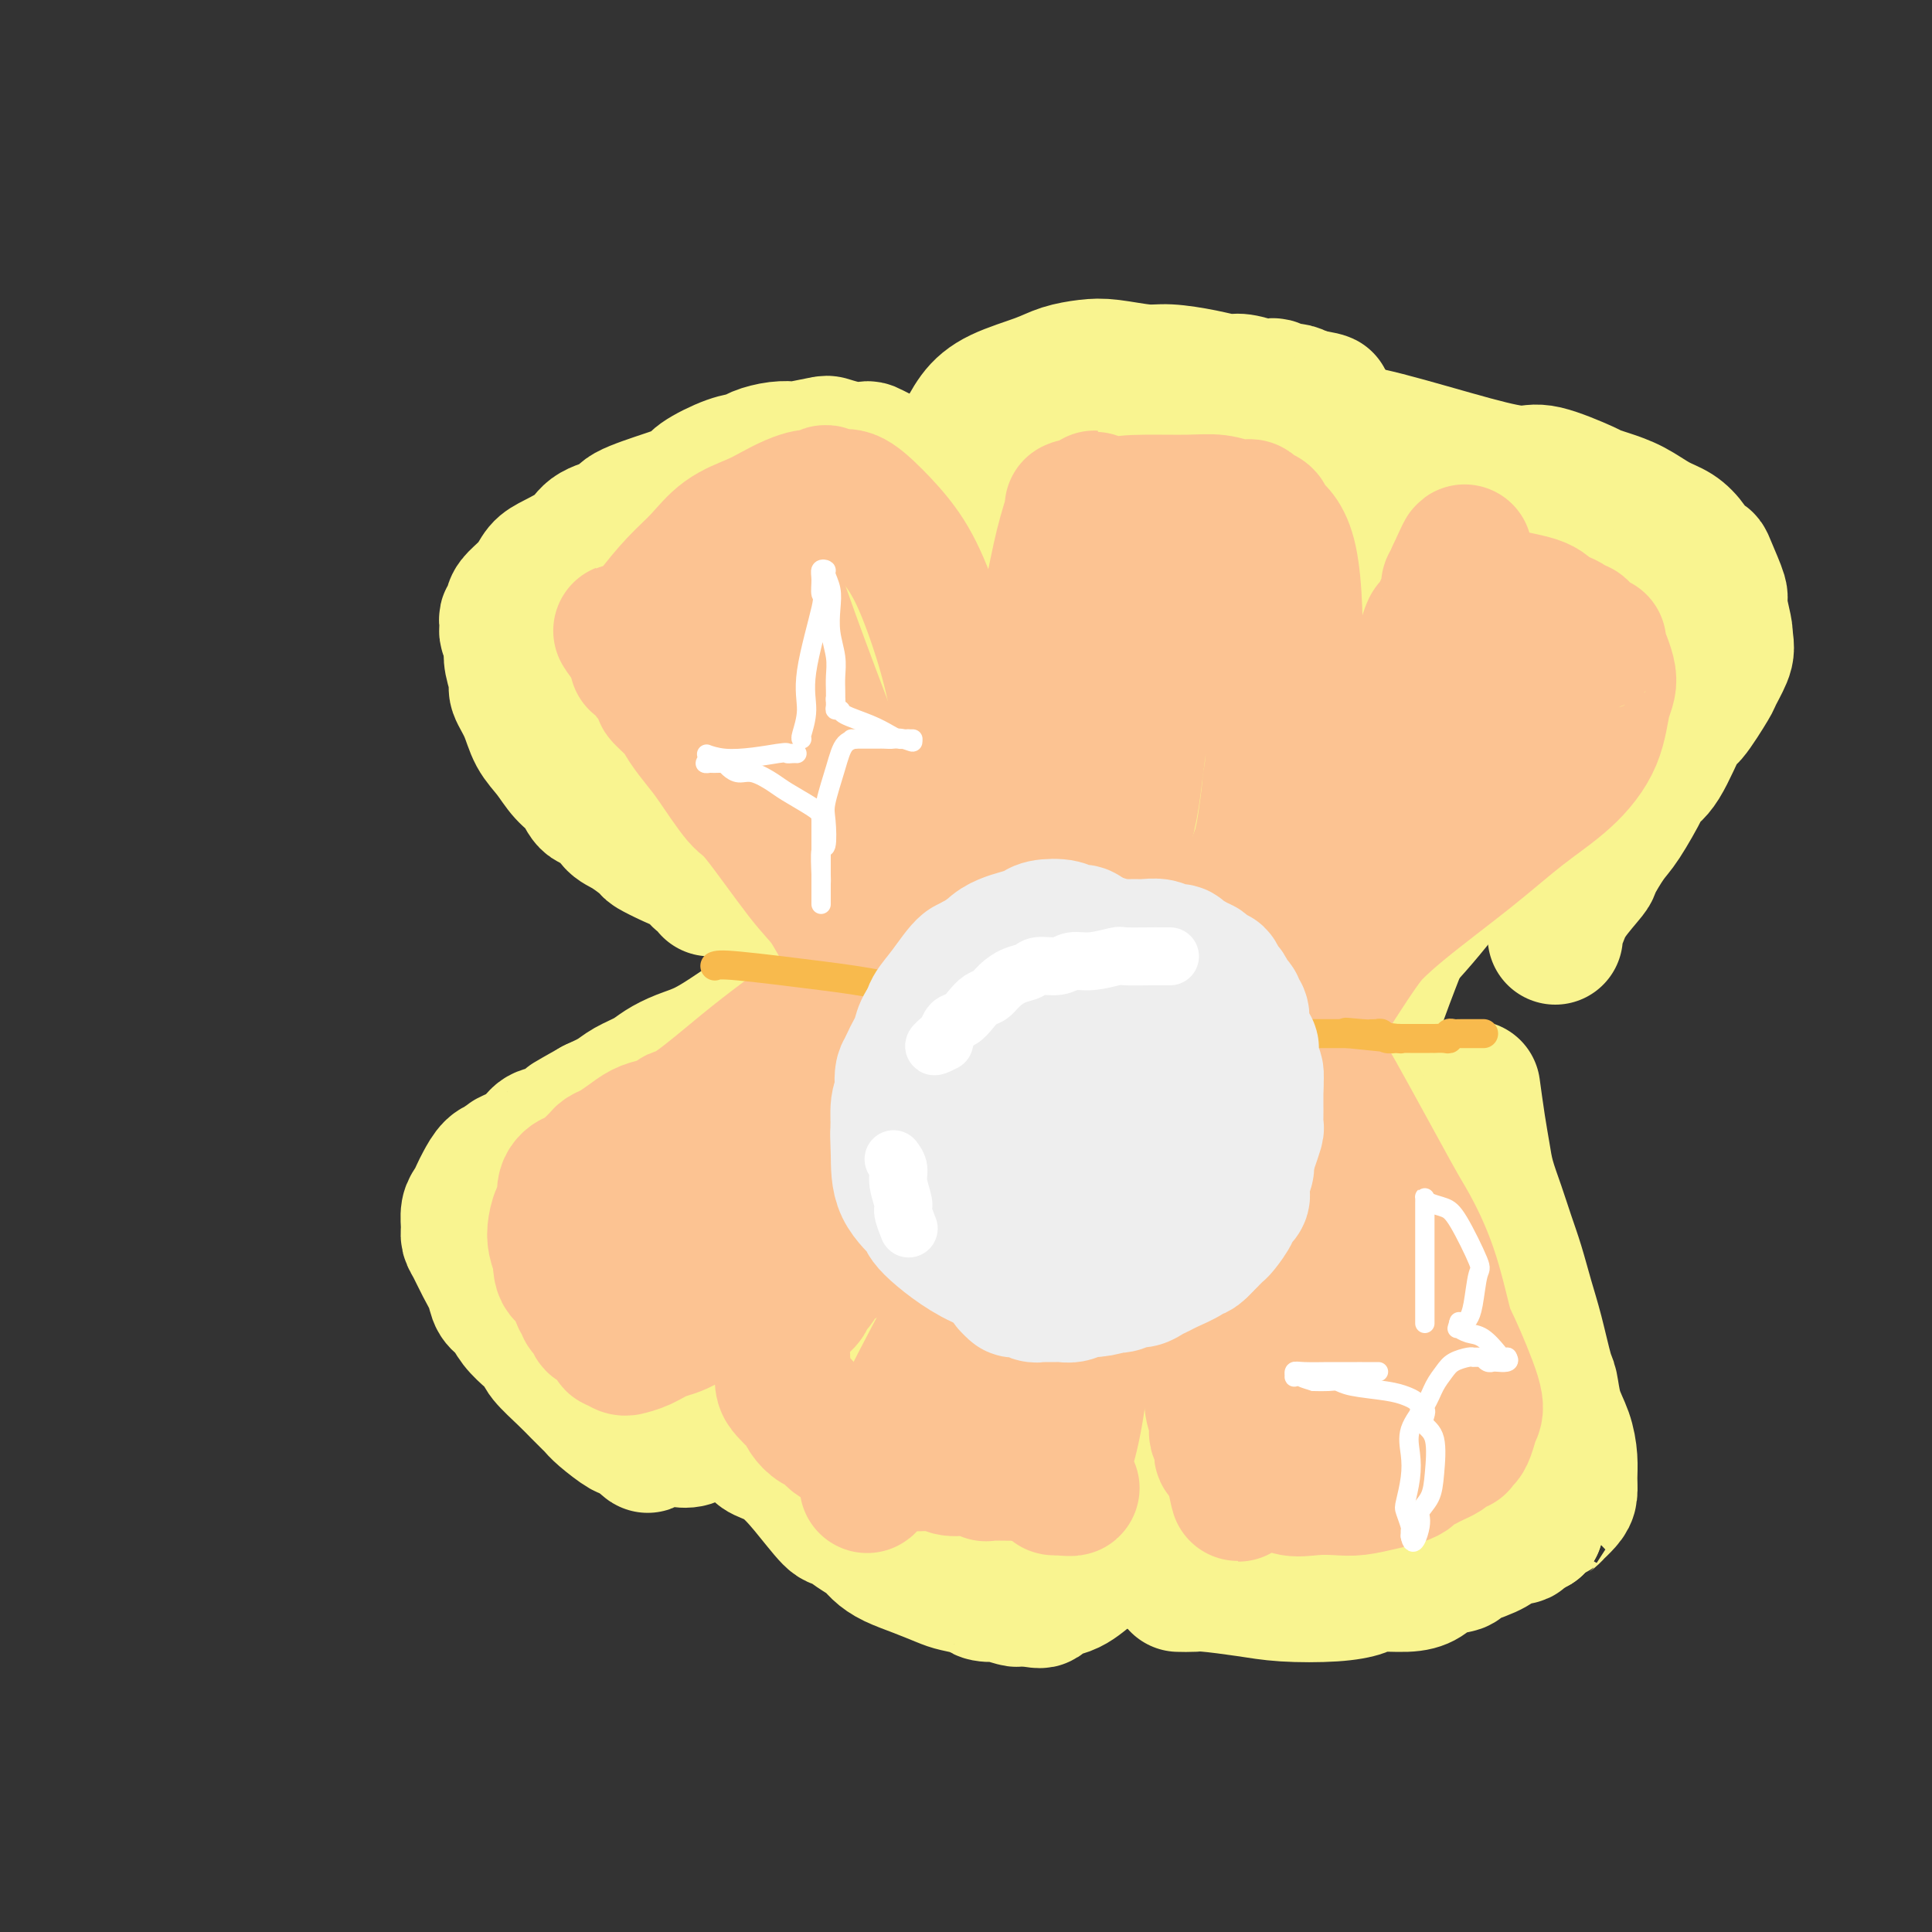 <svg viewBox='0 0 400 400' version='1.1' xmlns='http://www.w3.org/2000/svg' xmlns:xlink='http://www.w3.org/1999/xlink'><rect x="0" y="0" width="400" height="400" fill="#333333" stroke="none"/><g fill='none' stroke='rgb(249,244,144)' stroke-width='28' stroke-linecap='round' stroke-linejoin='round'><path d='M147,184c0.093,-0.296 0.186,-0.593 0,-1c-0.186,-0.407 -0.649,-0.925 -1,-1c-0.351,-0.075 -0.588,0.294 -1,0c-0.412,-0.294 -0.998,-1.252 -2,-2c-1.002,-0.748 -2.418,-1.287 -4,-2c-1.582,-0.713 -3.329,-1.599 -4,-2c-0.671,-0.401 -0.267,-0.315 -1,-1c-0.733,-0.685 -2.604,-2.140 -4,-3c-1.396,-0.860 -2.316,-1.124 -3,-2c-0.684,-0.876 -1.130,-2.362 -2,-3c-0.870,-0.638 -2.162,-0.427 -3,-1c-0.838,-0.573 -1.221,-1.930 -2,-3c-0.779,-1.070 -1.954,-1.852 -3,-3c-1.046,-1.148 -1.964,-2.662 -3,-4c-1.036,-1.338 -2.190,-2.501 -3,-4c-0.810,-1.499 -1.275,-3.335 -2,-5c-0.725,-1.665 -1.710,-3.158 -2,-4c-0.290,-0.842 0.114,-1.035 0,-2c-0.114,-0.965 -0.747,-2.704 -1,-4c-0.253,-1.296 -0.127,-2.148 0,-3'/><path d='M106,134c-0.380,-2.023 -0.830,-2.579 -1,-3c-0.170,-0.421 -0.060,-0.707 0,-1c0.060,-0.293 0.070,-0.591 0,-1c-0.070,-0.409 -0.219,-0.927 0,-1c0.219,-0.073 0.807,0.300 1,0c0.193,-0.300 -0.008,-1.273 0,-2c0.008,-0.727 0.226,-1.209 1,-2c0.774,-0.791 2.105,-1.892 3,-3c0.895,-1.108 1.355,-2.222 2,-3c0.645,-0.778 1.476,-1.218 3,-2c1.524,-0.782 3.740,-1.904 5,-3c1.260,-1.096 1.564,-2.167 3,-3c1.436,-0.833 4.005,-1.429 5,-2c0.995,-0.571 0.415,-1.116 2,-2c1.585,-0.884 5.335,-2.107 8,-3c2.665,-0.893 4.245,-1.458 5,-2c0.755,-0.542 0.683,-1.063 2,-2c1.317,-0.937 4.021,-2.290 6,-3c1.979,-0.710 3.233,-0.778 4,-1c0.767,-0.222 1.046,-0.599 2,-1c0.954,-0.401 2.582,-0.826 4,-1c1.418,-0.174 2.627,-0.095 3,0c0.373,0.095 -0.089,0.208 1,0c1.089,-0.208 3.731,-0.736 5,-1c1.269,-0.264 1.167,-0.265 2,0c0.833,0.265 2.601,0.796 4,1c1.399,0.204 2.427,0.082 3,0c0.573,-0.082 0.690,-0.125 1,0c0.310,0.125 0.814,0.418 2,1c1.186,0.582 3.053,1.452 4,2c0.947,0.548 0.973,0.774 1,1'/><path d='M187,97c3.257,0.953 2.899,0.835 3,1c0.101,0.165 0.661,0.612 1,1c0.339,0.388 0.457,0.717 1,1c0.543,0.283 1.511,0.520 2,1c0.489,0.480 0.498,1.201 1,2c0.502,0.799 1.495,1.674 2,2c0.505,0.326 0.520,0.103 1,1c0.480,0.897 1.425,2.914 2,4c0.575,1.086 0.780,1.239 1,2c0.220,0.761 0.454,2.129 1,3c0.546,0.871 1.404,1.245 2,2c0.596,0.755 0.930,1.890 1,3c0.070,1.110 -0.125,2.196 0,3c0.125,0.804 0.568,1.328 1,2c0.432,0.672 0.852,1.493 1,2c0.148,0.507 0.026,0.700 0,1c-0.026,0.300 0.046,0.709 0,1c-0.046,0.291 -0.211,0.466 0,1c0.211,0.534 0.796,1.429 1,2c0.204,0.571 0.027,0.819 0,1c-0.027,0.181 0.096,0.296 0,1c-0.096,0.704 -0.410,1.997 0,3c0.410,1.003 1.546,1.715 2,2c0.454,0.285 0.227,0.142 0,0'/><path d='M196,95c1.023,-1.225 2.047,-2.450 3,-4c0.953,-1.550 1.836,-3.424 3,-5c1.164,-1.576 2.608,-2.854 5,-4c2.392,-1.146 5.732,-2.159 8,-3c2.268,-0.841 3.464,-1.508 5,-2c1.536,-0.492 3.410,-0.809 5,-1c1.590,-0.191 2.894,-0.257 5,0c2.106,0.257 5.013,0.839 7,1c1.987,0.161 3.053,-0.097 5,0c1.947,0.097 4.773,0.548 7,1c2.227,0.452 3.853,0.905 5,1c1.147,0.095 1.813,-0.167 3,0c1.187,0.167 2.895,0.763 4,1c1.105,0.237 1.609,0.115 2,0c0.391,-0.115 0.671,-0.224 1,0c0.329,0.224 0.707,0.782 1,1c0.293,0.218 0.502,0.097 1,0c0.498,-0.097 1.285,-0.171 2,0c0.715,0.171 1.357,0.585 2,1'/><path d='M270,82c7.443,1.161 3.552,1.063 2,1c-1.552,-0.063 -0.763,-0.091 0,0c0.763,0.091 1.501,0.302 2,1c0.499,0.698 0.759,1.883 1,2c0.241,0.117 0.461,-0.834 1,0c0.539,0.834 1.396,3.452 2,5c0.604,1.548 0.957,2.025 1,3c0.043,0.975 -0.222,2.449 0,4c0.222,1.551 0.932,3.180 1,5c0.068,1.820 -0.507,3.831 -1,5c-0.493,1.169 -0.905,1.496 -1,3c-0.095,1.504 0.125,4.183 0,6c-0.125,1.817 -0.597,2.771 -1,4c-0.403,1.229 -0.738,2.734 -1,4c-0.262,1.266 -0.452,2.293 -1,4c-0.548,1.707 -1.453,4.094 -2,5c-0.547,0.906 -0.735,0.330 -1,2c-0.265,1.670 -0.607,5.586 -1,7c-0.393,1.414 -0.837,0.328 -1,1c-0.163,0.672 -0.044,3.104 0,4c0.044,0.896 0.013,0.256 0,0c-0.013,-0.256 -0.006,-0.128 0,0'/><path d='M270,88c-0.080,-0.088 -0.159,-0.177 1,0c1.159,0.177 3.558,0.619 6,1c2.442,0.381 4.928,0.701 10,2c5.072,1.299 12.730,3.577 18,5c5.270,1.423 8.151,1.991 10,2c1.849,0.009 2.664,-0.543 5,0c2.336,0.543 6.193,2.180 8,3c1.807,0.820 1.565,0.824 2,1c0.435,0.176 1.548,0.525 3,1c1.452,0.475 3.243,1.077 5,2c1.757,0.923 3.479,2.166 5,3c1.521,0.834 2.840,1.260 4,2c1.160,0.740 2.161,1.796 3,3c0.839,1.204 1.516,2.556 2,3c0.484,0.444 0.774,-0.021 1,0c0.226,0.021 0.386,0.528 1,2c0.614,1.472 1.680,3.910 2,5c0.320,1.090 -0.106,0.832 0,2c0.106,1.168 0.745,3.762 1,5c0.255,1.238 0.128,1.119 0,1'/><path d='M357,131c0.585,2.907 0.549,3.676 0,5c-0.549,1.324 -1.609,3.205 -2,4c-0.391,0.795 -0.112,0.504 -1,2c-0.888,1.496 -2.942,4.780 -4,6c-1.058,1.220 -1.119,0.375 -2,2c-0.881,1.625 -2.580,5.720 -4,8c-1.420,2.280 -2.560,2.744 -3,3c-0.440,0.256 -0.181,0.303 -1,2c-0.819,1.697 -2.716,5.045 -4,7c-1.284,1.955 -1.954,2.519 -3,4c-1.046,1.481 -2.466,3.879 -3,5c-0.534,1.121 -0.182,0.965 -1,2c-0.818,1.035 -2.808,3.261 -4,5c-1.192,1.739 -1.587,2.992 -2,4c-0.413,1.008 -0.843,1.773 -1,2c-0.157,0.227 -0.042,-0.083 0,0c0.042,0.083 0.011,0.561 0,1c-0.011,0.439 -0.003,0.840 0,1c0.003,0.160 0.002,0.080 0,0'/><path d='M192,196c-0.291,-0.098 -0.583,-0.196 -1,0c-0.417,0.196 -0.960,0.685 -2,1c-1.040,0.315 -2.578,0.455 -4,1c-1.422,0.545 -2.728,1.494 -4,2c-1.272,0.506 -2.509,0.570 -4,1c-1.491,0.430 -3.237,1.227 -5,2c-1.763,0.773 -3.545,1.523 -5,2c-1.455,0.477 -2.584,0.680 -5,2c-2.416,1.320 -6.121,3.757 -8,5c-1.879,1.243 -1.933,1.292 -3,2c-1.067,0.708 -3.146,2.077 -5,3c-1.854,0.923 -3.482,1.402 -5,2c-1.518,0.598 -2.926,1.315 -4,2c-1.074,0.685 -1.814,1.338 -3,2c-1.186,0.662 -2.819,1.332 -4,2c-1.181,0.668 -1.909,1.334 -3,2c-1.091,0.666 -2.546,1.333 -4,2'/><path d='M123,229c-7.027,3.971 -5.094,2.899 -5,3c0.094,0.101 -1.652,1.375 -3,2c-1.348,0.625 -2.297,0.602 -3,1c-0.703,0.398 -1.161,1.218 -2,2c-0.839,0.782 -2.060,1.526 -3,2c-0.940,0.474 -1.600,0.679 -2,1c-0.400,0.321 -0.541,0.758 -1,1c-0.459,0.242 -1.237,0.290 -2,1c-0.763,0.710 -1.511,2.081 -2,3c-0.489,0.919 -0.720,1.387 -1,2c-0.280,0.613 -0.609,1.370 -1,2c-0.391,0.630 -0.845,1.133 -1,2c-0.155,0.867 -0.010,2.097 0,3c0.010,0.903 -0.114,1.477 0,2c0.114,0.523 0.468,0.993 1,2c0.532,1.007 1.244,2.552 2,4c0.756,1.448 1.557,2.800 2,4c0.443,1.200 0.529,2.247 1,3c0.471,0.753 1.328,1.211 2,2c0.672,0.789 1.159,1.909 2,3c0.841,1.091 2.035,2.155 3,3c0.965,0.845 1.701,1.473 2,2c0.299,0.527 0.160,0.953 1,2c0.840,1.047 2.660,2.716 4,4c1.340,1.284 2.202,2.184 3,3c0.798,0.816 1.533,1.549 2,2c0.467,0.451 0.667,0.621 1,1c0.333,0.379 0.801,0.968 2,2c1.199,1.032 3.131,2.509 4,3c0.869,0.491 0.677,-0.002 1,0c0.323,0.002 1.162,0.501 2,1'/><path d='M132,297c3.918,3.785 1.212,1.748 1,1c-0.212,-0.748 2.069,-0.206 3,0c0.931,0.206 0.513,0.077 1,0c0.487,-0.077 1.878,-0.101 3,0c1.122,0.101 1.973,0.327 3,0c1.027,-0.327 2.230,-1.206 4,-2c1.770,-0.794 4.107,-1.503 5,-2c0.893,-0.497 0.341,-0.783 2,-2c1.659,-1.217 5.527,-3.367 8,-5c2.473,-1.633 3.549,-2.751 5,-4c1.451,-1.249 3.275,-2.630 5,-4c1.725,-1.370 3.350,-2.730 5,-4c1.650,-1.270 3.324,-2.452 5,-4c1.676,-1.548 3.355,-3.464 5,-5c1.645,-1.536 3.255,-2.692 5,-4c1.745,-1.308 3.626,-2.769 5,-4c1.374,-1.231 2.240,-2.231 3,-3c0.760,-0.769 1.412,-1.305 2,-2c0.588,-0.695 1.112,-1.549 2,-2c0.888,-0.451 2.139,-0.498 3,-1c0.861,-0.502 1.330,-1.458 2,-2c0.670,-0.542 1.539,-0.671 2,-1c0.461,-0.329 0.513,-0.859 1,-1c0.487,-0.141 1.409,0.107 2,0c0.591,-0.107 0.851,-0.567 2,-1c1.149,-0.433 3.185,-0.838 4,-1c0.815,-0.162 0.407,-0.081 0,0'/><path d='M157,300c0.084,0.300 0.167,0.601 1,1c0.833,0.399 2.414,0.898 4,2c1.586,1.102 3.177,2.809 5,5c1.823,2.191 3.877,4.866 5,6c1.123,1.134 1.313,0.727 2,1c0.687,0.273 1.869,1.228 3,2c1.131,0.772 2.211,1.362 3,2c0.789,0.638 1.287,1.323 2,2c0.713,0.677 1.641,1.347 3,2c1.359,0.653 3.149,1.289 5,2c1.851,0.711 3.762,1.497 5,2c1.238,0.503 1.803,0.722 3,1c1.197,0.278 3.025,0.614 4,1c0.975,0.386 1.097,0.821 2,1c0.903,0.179 2.587,0.100 3,0c0.413,-0.100 -0.446,-0.223 0,0c0.446,0.223 2.197,0.791 3,1c0.803,0.209 0.658,0.060 1,0c0.342,-0.060 1.171,-0.030 2,0'/><path d='M213,331c4.548,1.034 1.917,-0.382 2,-1c0.083,-0.618 2.880,-0.439 5,-1c2.120,-0.561 3.564,-1.864 5,-3c1.436,-1.136 2.863,-2.107 4,-3c1.137,-0.893 1.982,-1.707 3,-3c1.018,-1.293 2.209,-3.064 3,-5c0.791,-1.936 1.182,-4.038 2,-6c0.818,-1.962 2.063,-3.784 3,-6c0.937,-2.216 1.566,-4.826 2,-7c0.434,-2.174 0.673,-3.912 1,-6c0.327,-2.088 0.742,-4.526 1,-7c0.258,-2.474 0.358,-4.983 1,-8c0.642,-3.017 1.826,-6.541 2,-8c0.174,-1.459 -0.662,-0.853 0,-3c0.662,-2.147 2.822,-7.048 4,-10c1.178,-2.952 1.373,-3.954 2,-5c0.627,-1.046 1.684,-2.137 2,-3c0.316,-0.863 -0.111,-1.499 0,-2c0.111,-0.501 0.761,-0.866 1,-1c0.239,-0.134 0.068,-0.038 0,0c-0.068,0.038 -0.034,0.019 0,0'/><path d='M244,328c1.124,0.023 2.249,0.045 3,0c0.751,-0.045 1.129,-0.158 3,0c1.871,0.158 5.236,0.589 8,1c2.764,0.411 4.928,0.804 8,1c3.072,0.196 7.053,0.194 10,0c2.947,-0.194 4.860,-0.581 6,-1c1.140,-0.419 1.508,-0.872 3,-1c1.492,-0.128 4.108,0.069 6,0c1.892,-0.069 3.059,-0.402 4,-1c0.941,-0.598 1.656,-1.459 3,-2c1.344,-0.541 3.316,-0.761 4,-1c0.684,-0.239 0.080,-0.495 1,-1c0.920,-0.505 3.364,-1.258 5,-2c1.636,-0.742 2.465,-1.474 3,-2c0.535,-0.526 0.776,-0.845 1,-1c0.224,-0.155 0.431,-0.145 1,0c0.569,0.145 1.499,0.424 2,0c0.501,-0.424 0.572,-1.550 1,-2c0.428,-0.450 1.214,-0.225 2,0'/><path d='M318,316c4.588,-2.040 2.556,-1.141 2,-1c-0.556,0.141 0.362,-0.475 1,-1c0.638,-0.525 0.994,-0.958 1,-1c0.006,-0.042 -0.338,0.307 0,0c0.338,-0.307 1.356,-1.271 2,-2c0.644,-0.729 0.912,-1.225 1,-2c0.088,-0.775 -0.004,-1.829 0,-3c0.004,-1.171 0.104,-2.458 0,-4c-0.104,-1.542 -0.412,-3.338 -1,-5c-0.588,-1.662 -1.456,-3.191 -2,-5c-0.544,-1.809 -0.765,-3.900 -1,-5c-0.235,-1.100 -0.486,-1.209 -1,-3c-0.514,-1.791 -1.292,-5.264 -2,-8c-0.708,-2.736 -1.345,-4.734 -2,-7c-0.655,-2.266 -1.327,-4.800 -2,-7c-0.673,-2.200 -1.346,-4.065 -2,-6c-0.654,-1.935 -1.289,-3.938 -2,-6c-0.711,-2.062 -1.497,-4.182 -2,-6c-0.503,-1.818 -0.722,-3.333 -1,-5c-0.278,-1.667 -0.613,-3.487 -1,-6c-0.387,-2.513 -0.825,-5.718 -1,-7c-0.175,-1.282 -0.088,-0.641 0,0'/><path d='M140,131c-0.164,0.410 -0.329,0.820 2,4c2.329,3.180 7.150,9.131 11,14c3.850,4.869 6.727,8.657 11,14c4.273,5.343 9.940,12.241 14,17c4.060,4.759 6.511,7.379 8,9c1.489,1.621 2.016,2.244 3,3c0.984,0.756 2.424,1.645 3,2c0.576,0.355 0.288,0.178 0,0'/><path d='M130,125c-0.065,0.590 -0.129,1.181 1,5c1.129,3.819 3.452,10.868 5,16c1.548,5.132 2.321,8.349 6,15c3.679,6.651 10.264,16.736 13,21c2.736,4.264 1.623,2.708 4,6c2.377,3.292 8.244,11.433 11,15c2.756,3.567 2.401,2.560 3,3c0.599,0.440 2.153,2.325 3,3c0.847,0.675 0.987,0.139 1,0c0.013,-0.139 -0.100,0.120 0,0c0.100,-0.120 0.412,-0.620 1,-2c0.588,-1.380 1.451,-3.641 2,-7c0.549,-3.359 0.784,-7.816 0,-13c-0.784,-5.184 -2.587,-11.096 -4,-16c-1.413,-4.904 -2.434,-8.801 -4,-13c-1.566,-4.199 -3.675,-8.700 -5,-12c-1.325,-3.300 -1.867,-5.401 -2,-7c-0.133,-1.599 0.141,-2.698 0,-4c-0.141,-1.302 -0.699,-2.806 -1,-4c-0.301,-1.194 -0.346,-2.077 0,-2c0.346,0.077 1.082,1.113 1,1c-0.082,-0.113 -0.984,-1.377 1,3c1.984,4.377 6.852,14.393 11,23c4.148,8.607 7.574,15.803 11,23'/><path d='M188,179c6.039,11.665 9.136,16.828 12,22c2.864,5.172 5.493,10.353 7,13c1.507,2.647 1.891,2.760 2,3c0.109,0.240 -0.056,0.608 0,1c0.056,0.392 0.333,0.807 1,0c0.667,-0.807 1.723,-2.838 2,-6c0.277,-3.162 -0.225,-7.456 -2,-13c-1.775,-5.544 -4.823,-12.337 -8,-19c-3.177,-6.663 -6.481,-13.195 -10,-19c-3.519,-5.805 -7.251,-10.884 -10,-15c-2.749,-4.116 -4.513,-7.271 -7,-11c-2.487,-3.729 -5.697,-8.033 -7,-10c-1.303,-1.967 -0.698,-1.597 -1,-2c-0.302,-0.403 -1.510,-1.578 -2,-2c-0.490,-0.422 -0.262,-0.092 0,0c0.262,0.092 0.560,-0.055 2,2c1.440,2.055 4.023,6.311 8,12c3.977,5.689 9.346,12.810 14,20c4.654,7.190 8.591,14.448 13,21c4.409,6.552 9.291,12.396 12,16c2.709,3.604 3.246,4.966 4,6c0.754,1.034 1.724,1.738 2,2c0.276,0.262 -0.143,0.080 0,0c0.143,-0.080 0.846,-0.060 0,-4c-0.846,-3.940 -3.242,-11.840 -5,-18c-1.758,-6.160 -2.879,-10.580 -4,-15'/><path d='M211,163c-2.690,-9.926 -4.917,-16.242 -7,-21c-2.083,-4.758 -4.024,-7.957 -6,-12c-1.976,-4.043 -3.986,-8.931 -6,-12c-2.014,-3.069 -4.030,-4.319 -5,-5c-0.970,-0.681 -0.893,-0.793 -1,-1c-0.107,-0.207 -0.398,-0.508 -1,-1c-0.602,-0.492 -1.517,-1.176 -2,-1c-0.483,0.176 -0.536,1.211 -1,2c-0.464,0.789 -1.341,1.332 -2,3c-0.659,1.668 -1.102,4.460 -1,12c0.102,7.540 0.749,19.828 2,28c1.251,8.172 3.108,12.229 5,16c1.892,3.771 3.820,7.257 5,9c1.180,1.743 1.611,1.742 2,2c0.389,0.258 0.736,0.774 1,1c0.264,0.226 0.445,0.162 1,0c0.555,-0.162 1.482,-0.422 2,-1c0.518,-0.578 0.626,-1.473 1,-3c0.374,-1.527 1.014,-3.685 1,-6c-0.014,-2.315 -0.682,-4.787 -2,-8c-1.318,-3.213 -3.284,-7.169 -4,-9c-0.716,-1.831 -0.181,-1.538 -4,-5c-3.819,-3.462 -11.993,-10.679 -16,-14c-4.007,-3.321 -3.847,-2.746 -6,-4c-2.153,-1.254 -6.618,-4.338 -10,-6c-3.382,-1.662 -5.681,-1.904 -7,-2c-1.319,-0.096 -1.660,-0.048 -2,0'/><path d='M148,125c-3.184,-1.242 -1.645,-0.348 -1,0c0.645,0.348 0.397,0.148 0,0c-0.397,-0.148 -0.942,-0.246 2,0c2.942,0.246 9.371,0.836 12,1c2.629,0.164 1.459,-0.096 5,0c3.541,0.096 11.795,0.549 17,1c5.205,0.451 7.361,0.900 9,1c1.639,0.100 2.760,-0.149 4,0c1.240,0.149 2.599,0.696 4,1c1.401,0.304 2.843,0.366 4,1c1.157,0.634 2.029,1.841 3,3c0.971,1.159 2.042,2.271 3,4c0.958,1.729 1.804,4.076 2,7c0.196,2.924 -0.256,6.425 -1,11c-0.744,4.575 -1.779,10.225 -4,16c-2.221,5.775 -5.629,11.674 -10,18c-4.371,6.326 -9.703,13.080 -15,20c-5.297,6.920 -10.557,14.007 -16,20c-5.443,5.993 -11.070,10.893 -16,15c-4.930,4.107 -9.164,7.422 -12,10c-2.836,2.578 -4.274,4.420 -5,5c-0.726,0.580 -0.739,-0.101 -1,0c-0.261,0.101 -0.771,0.986 -1,1c-0.229,0.014 -0.177,-0.842 0,-1c0.177,-0.158 0.479,0.384 2,0c1.521,-0.384 4.260,-1.692 7,-3'/><path d='M140,256c4.991,-2.828 13.967,-8.398 22,-13c8.033,-4.602 15.123,-8.237 23,-13c7.877,-4.763 16.540,-10.655 24,-16c7.460,-5.345 13.717,-10.142 17,-13c3.283,-2.858 3.591,-3.777 4,-4c0.409,-0.223 0.919,0.248 1,0c0.081,-0.248 -0.265,-1.216 0,-2c0.265,-0.784 1.143,-1.383 -1,-2c-2.143,-0.617 -7.306,-1.252 -14,0c-6.694,1.252 -14.918,4.390 -24,9c-9.082,4.610 -19.022,10.693 -27,18c-7.978,7.307 -13.993,15.838 -17,20c-3.007,4.162 -3.006,3.955 -4,6c-0.994,2.045 -2.985,6.340 -4,9c-1.015,2.660 -1.056,3.683 -1,4c0.056,0.317 0.209,-0.072 0,0c-0.209,0.072 -0.779,0.606 -1,2c-0.221,1.394 -0.092,3.650 0,5c0.092,1.350 0.147,1.795 0,2c-0.147,0.205 -0.496,0.169 0,0c0.496,-0.169 1.836,-0.472 3,-1c1.164,-0.528 2.153,-1.281 4,-2c1.847,-0.719 4.553,-1.404 13,-6c8.447,-4.596 22.636,-13.102 29,-17c6.364,-3.898 4.902,-3.189 8,-6c3.098,-2.811 10.757,-9.141 16,-14c5.243,-4.859 8.069,-8.245 11,-12c2.931,-3.755 5.965,-7.877 9,-12'/><path d='M231,198c4.342,-5.635 5.199,-7.724 7,-11c1.801,-3.276 4.548,-7.740 6,-13c1.452,-5.260 1.611,-11.316 2,-16c0.389,-4.684 1.009,-7.997 1,-10c-0.009,-2.003 -0.647,-2.694 -1,-7c-0.353,-4.306 -0.419,-12.225 -1,-17c-0.581,-4.775 -1.676,-6.407 -2,-8c-0.324,-1.593 0.121,-3.147 0,-4c-0.121,-0.853 -0.810,-1.006 -1,-2c-0.190,-0.994 0.117,-2.829 0,-4c-0.117,-1.171 -0.660,-1.677 -1,-2c-0.340,-0.323 -0.477,-0.461 -1,-1c-0.523,-0.539 -1.430,-1.477 -3,-2c-1.570,-0.523 -3.802,-0.630 -6,0c-2.198,0.630 -4.362,1.998 -7,4c-2.638,2.002 -5.750,4.639 -9,9c-3.250,4.361 -6.639,10.446 -10,19c-3.361,8.554 -6.695,19.578 -8,30c-1.305,10.422 -0.581,20.244 2,30c2.581,9.756 7.019,19.448 11,26c3.981,6.552 7.505,9.964 10,12c2.495,2.036 3.962,2.694 5,3c1.038,0.306 1.649,0.258 3,0c1.351,-0.258 3.443,-0.728 5,-2c1.557,-1.272 2.579,-3.346 4,-7c1.421,-3.654 3.242,-8.886 4,-12c0.758,-3.114 0.452,-4.108 1,-9c0.548,-4.892 1.951,-13.682 3,-22c1.049,-8.318 1.744,-16.162 2,-23c0.256,-6.838 0.073,-12.668 0,-18c-0.073,-5.332 -0.037,-10.166 0,-15'/><path d='M247,126c0.701,-14.372 -0.545,-6.804 -1,-4c-0.455,2.804 -0.118,0.842 0,-1c0.118,-1.842 0.019,-3.565 0,-5c-0.019,-1.435 0.043,-2.581 0,-3c-0.043,-0.419 -0.192,-0.112 0,0c0.192,0.112 0.726,0.028 1,0c0.274,-0.028 0.290,-0.001 0,0c-0.290,0.001 -0.886,-0.026 -1,0c-0.114,0.026 0.252,0.103 0,1c-0.252,0.897 -1.124,2.612 -4,9c-2.876,6.388 -7.757,17.448 -10,22c-2.243,4.552 -1.849,2.595 -5,15c-3.151,12.405 -9.847,39.172 -14,57c-4.153,17.828 -5.765,26.716 -7,32c-1.235,5.284 -2.095,6.965 -4,14c-1.905,7.035 -4.854,19.426 -6,24c-1.146,4.574 -0.488,1.332 -1,1c-0.512,-0.332 -2.193,2.245 -3,3c-0.807,0.755 -0.740,-0.313 -1,-1c-0.260,-0.687 -0.845,-0.994 -1,-3c-0.155,-2.006 0.121,-5.711 1,-11c0.879,-5.289 2.360,-12.162 5,-20c2.640,-7.838 6.439,-16.640 11,-25c4.561,-8.360 9.885,-16.277 15,-23c5.115,-6.723 10.023,-12.253 13,-15c2.977,-2.747 4.024,-2.711 5,-3c0.976,-0.289 1.880,-0.902 2,-1c0.120,-0.098 -0.545,0.320 0,0c0.545,-0.320 2.298,-1.377 3,0c0.702,1.377 0.351,5.189 0,9'/><path d='M245,198c-0.374,5.984 -1.308,16.444 -3,27c-1.692,10.556 -4.142,21.207 -7,31c-2.858,9.793 -6.124,18.728 -9,25c-2.876,6.272 -5.363,9.879 -7,12c-1.637,2.121 -2.424,2.754 -3,3c-0.576,0.246 -0.940,0.105 -1,0c-0.060,-0.105 0.185,-0.173 0,0c-0.185,0.173 -0.801,0.587 -2,-1c-1.199,-1.587 -2.980,-5.173 -4,-9c-1.020,-3.827 -1.280,-7.894 0,-14c1.280,-6.106 4.101,-14.253 8,-23c3.899,-8.747 8.876,-18.096 15,-27c6.124,-8.904 13.394,-17.362 20,-25c6.606,-7.638 12.548,-14.456 17,-21c4.452,-6.544 7.413,-12.816 10,-18c2.587,-5.184 4.801,-9.282 6,-12c1.199,-2.718 1.383,-4.055 2,-5c0.617,-0.945 1.667,-1.497 2,-2c0.333,-0.503 -0.051,-0.956 0,-1c0.051,-0.044 0.538,0.323 1,0c0.462,-0.323 0.900,-1.336 1,-2c0.100,-0.664 -0.137,-0.981 0,-1c0.137,-0.019 0.647,0.258 1,0c0.353,-0.258 0.550,-1.052 0,0c-0.550,1.052 -1.846,3.949 -3,6c-1.154,2.051 -2.166,3.257 -4,7c-1.834,3.743 -4.492,10.025 -10,25c-5.508,14.975 -13.868,38.643 -18,49c-4.132,10.357 -4.035,7.404 -5,13c-0.965,5.596 -2.990,19.742 -4,26c-1.010,6.258 -1.005,4.629 -1,3'/><path d='M247,264c-0.375,4.754 1.188,2.140 2,2c0.812,-0.140 0.872,2.193 3,2c2.128,-0.193 6.322,-2.912 8,-4c1.678,-1.088 0.839,-0.544 0,0'/><path d='M311,136c-0.717,0.767 -1.434,1.534 -4,7c-2.566,5.466 -6.982,15.630 -11,24c-4.018,8.370 -7.637,14.946 -13,27c-5.363,12.054 -12.470,29.587 -17,41c-4.530,11.413 -6.483,16.707 -8,22c-1.517,5.293 -2.600,10.587 -3,13c-0.400,2.413 -0.118,1.947 0,2c0.118,0.053 0.073,0.626 1,0c0.927,-0.626 2.826,-2.452 6,-8c3.174,-5.548 7.622,-14.817 10,-20c2.378,-5.183 2.684,-6.278 5,-13c2.316,-6.722 6.641,-19.070 10,-28c3.359,-8.930 5.753,-14.441 8,-21c2.247,-6.559 4.346,-14.167 7,-20c2.654,-5.833 5.864,-9.892 7,-12c1.136,-2.108 0.198,-2.266 3,-7c2.802,-4.734 9.345,-14.046 12,-18c2.655,-3.954 1.421,-2.551 1,-2c-0.421,0.551 -0.030,0.251 0,0c0.030,-0.251 -0.299,-0.452 0,-1c0.299,-0.548 1.228,-1.442 0,-1c-1.228,0.442 -4.614,2.221 -8,4'/><path d='M317,125c-3.295,1.583 -7.534,4.041 -17,15c-9.466,10.959 -24.159,30.419 -33,43c-8.841,12.581 -11.830,18.284 -14,23c-2.170,4.716 -3.520,8.444 -4,11c-0.480,2.556 -0.090,3.939 0,5c0.090,1.061 -0.121,1.800 1,2c1.121,0.200 3.572,-0.138 4,0c0.428,0.138 -1.168,0.753 4,-3c5.168,-3.753 17.098,-11.874 26,-20c8.902,-8.126 14.774,-16.256 21,-24c6.226,-7.744 12.804,-15.100 18,-21c5.196,-5.900 9.008,-10.344 11,-13c1.992,-2.656 2.165,-3.526 3,-5c0.835,-1.474 2.334,-3.554 3,-5c0.666,-1.446 0.500,-2.258 0,-3c-0.500,-0.742 -1.335,-1.414 -2,-2c-0.665,-0.586 -1.160,-1.088 -3,0c-1.840,1.088 -5.023,3.764 -9,7c-3.977,3.236 -8.746,7.031 -14,14c-5.254,6.969 -10.993,17.110 -14,21c-3.007,3.890 -3.282,1.528 -7,10c-3.718,8.472 -10.879,27.779 -14,36c-3.121,8.221 -2.201,5.357 -2,11c0.201,5.643 -0.316,19.793 0,29c0.316,9.207 1.465,13.472 2,17c0.535,3.528 0.455,6.318 1,8c0.545,1.682 1.713,2.255 2,3c0.287,0.745 -0.307,1.662 0,2c0.307,0.338 1.516,0.097 2,0c0.484,-0.097 0.242,-0.048 0,0'/><path d='M282,286c0.584,-0.744 0.045,-5.103 0,-9c-0.045,-3.897 0.406,-7.333 0,-13c-0.406,-5.667 -1.667,-13.565 -2,-21c-0.333,-7.435 0.261,-14.406 0,-19c-0.261,-4.594 -1.379,-6.810 -2,-8c-0.621,-1.190 -0.746,-1.353 -1,-2c-0.254,-0.647 -0.636,-1.778 -1,-2c-0.364,-0.222 -0.709,0.465 -1,1c-0.291,0.535 -0.527,0.919 -1,4c-0.473,3.081 -1.182,8.859 -1,15c0.182,6.141 1.257,12.646 3,20c1.743,7.354 4.155,15.558 7,22c2.845,6.442 6.122,11.123 8,14c1.878,2.877 2.358,3.949 3,5c0.642,1.051 1.445,2.082 2,3c0.555,0.918 0.862,1.722 1,2c0.138,0.278 0.109,0.030 0,0c-0.109,-0.030 -0.296,0.158 -1,-2c-0.704,-2.158 -1.926,-6.662 -3,-10c-1.074,-3.338 -2.001,-5.510 -3,-7c-0.999,-1.490 -2.071,-2.297 -3,-4c-0.929,-1.703 -1.713,-4.300 -2,-6c-0.287,-1.700 -0.075,-2.502 0,-3c0.075,-0.498 0.012,-0.691 0,-1c-0.012,-0.309 0.027,-0.735 0,1c-0.027,1.735 -0.121,5.630 0,8c0.121,2.370 0.456,3.215 1,6c0.544,2.785 1.298,7.510 2,13c0.702,5.490 1.351,11.745 2,18'/><path d='M290,311c0.660,7.761 -0.190,4.664 -1,4c-0.810,-0.664 -1.579,1.107 -2,2c-0.421,0.893 -0.493,0.909 -1,1c-0.507,0.091 -1.448,0.256 -3,1c-1.552,0.744 -3.713,2.065 -6,3c-2.287,0.935 -4.698,1.482 -9,2c-4.302,0.518 -10.495,1.006 -15,1c-4.505,-0.006 -7.322,-0.508 -11,-1c-3.678,-0.492 -8.217,-0.976 -12,-1c-3.783,-0.024 -6.811,0.411 -9,0c-2.189,-0.411 -3.538,-1.666 -5,-2c-1.462,-0.334 -3.038,0.255 -5,0c-1.962,-0.255 -4.311,-1.353 -6,-2c-1.689,-0.647 -2.719,-0.841 -4,-1c-1.281,-0.159 -2.814,-0.282 -4,-1c-1.186,-0.718 -2.024,-2.031 -3,-3c-0.976,-0.969 -2.089,-1.594 -3,-3c-0.911,-1.406 -1.618,-3.594 -2,-6c-0.382,-2.406 -0.439,-5.031 0,-7c0.439,-1.969 1.372,-3.284 2,-5c0.628,-1.716 0.949,-3.834 1,-5c0.051,-1.166 -0.168,-1.382 0,-2c0.168,-0.618 0.722,-1.639 1,-2c0.278,-0.361 0.279,-0.061 0,0c-0.279,0.061 -0.838,-0.116 -1,0c-0.162,0.116 0.071,0.524 0,1c-0.071,0.476 -0.447,1.020 -1,3c-0.553,1.980 -1.282,5.397 -2,7c-0.718,1.603 -1.424,1.393 -2,3c-0.576,1.607 -1.022,5.031 -1,7c0.022,1.969 0.511,2.485 1,3'/><path d='M187,308c-1.000,4.000 -0.500,2.000 0,0'/></g>
<g fill='none' stroke='rgb(252,195,146)' stroke-width='28' stroke-linecap='round' stroke-linejoin='round'><path d='M178,204c-0.645,0.091 -1.290,0.181 -4,2c-2.710,1.819 -7.484,5.366 -11,8c-3.516,2.634 -5.774,4.355 -9,7c-3.226,2.645 -7.420,6.213 -10,8c-2.580,1.787 -3.548,1.791 -4,2c-0.452,0.209 -0.390,0.623 -1,1c-0.610,0.377 -1.894,0.717 -3,1c-1.106,0.283 -2.036,0.509 -3,1c-0.964,0.491 -1.963,1.247 -3,2c-1.037,0.753 -2.113,1.502 -3,2c-0.887,0.498 -1.584,0.745 -2,1c-0.416,0.255 -0.550,0.517 -1,1c-0.450,0.483 -1.216,1.188 -2,2c-0.784,0.812 -1.586,1.732 -2,2c-0.414,0.268 -0.440,-0.115 -1,0c-0.560,0.115 -1.653,0.730 -2,2c-0.347,1.270 0.054,3.197 0,4c-0.054,0.803 -0.561,0.483 -1,1c-0.439,0.517 -0.811,1.870 -1,3c-0.189,1.130 -0.197,2.037 0,3c0.197,0.963 0.598,1.981 1,3'/><path d='M116,260c-0.038,2.996 0.367,3.486 1,4c0.633,0.514 1.493,1.054 2,2c0.507,0.946 0.661,2.300 1,3c0.339,0.700 0.863,0.746 1,1c0.137,0.254 -0.115,0.716 0,1c0.115,0.284 0.595,0.390 1,1c0.405,0.610 0.734,1.722 1,2c0.266,0.278 0.467,-0.279 1,0c0.533,0.279 1.396,1.394 2,2c0.604,0.606 0.949,0.702 1,1c0.051,0.298 -0.192,0.798 0,1c0.192,0.202 0.820,0.107 1,0c0.180,-0.107 -0.087,-0.227 0,0c0.087,0.227 0.528,0.800 1,1c0.472,0.200 0.974,0.026 1,0c0.026,-0.026 -0.424,0.097 0,0c0.424,-0.097 1.720,-0.414 3,-1c1.280,-0.586 2.542,-1.442 4,-2c1.458,-0.558 3.111,-0.817 5,-2c1.889,-1.183 4.015,-3.289 6,-5c1.985,-1.711 3.831,-3.027 6,-5c2.169,-1.973 4.663,-4.603 8,-8c3.337,-3.397 7.516,-7.561 11,-11c3.484,-3.439 6.271,-6.152 9,-9c2.729,-2.848 5.398,-5.830 7,-8c1.602,-2.170 2.135,-3.527 3,-5c0.865,-1.473 2.060,-3.060 3,-4c0.940,-0.940 1.623,-1.231 2,-2c0.377,-0.769 0.448,-2.015 1,-3c0.552,-0.985 1.586,-1.710 2,-2c0.414,-0.290 0.207,-0.145 0,0'/><path d='M200,212c2.806,-3.939 0.821,-1.785 0,-1c-0.821,0.785 -0.480,0.201 0,0c0.480,-0.201 1.098,-0.021 1,0c-0.098,0.021 -0.911,-0.119 -1,0c-0.089,0.119 0.548,0.498 0,1c-0.548,0.502 -2.279,1.129 -5,3c-2.721,1.871 -6.430,4.988 -11,8c-4.570,3.012 -10.001,5.918 -15,9c-4.999,3.082 -9.567,6.338 -14,9c-4.433,2.662 -8.732,4.729 -12,7c-3.268,2.271 -5.507,4.747 -7,6c-1.493,1.253 -2.241,1.282 -3,2c-0.759,0.718 -1.530,2.126 -2,3c-0.470,0.874 -0.640,1.216 -1,2c-0.360,0.784 -0.909,2.012 -1,2c-0.091,-0.012 0.277,-1.263 1,-2c0.723,-0.737 1.801,-0.961 3,-2c1.199,-1.039 2.517,-2.895 7,-6c4.483,-3.105 12.129,-7.460 18,-11c5.871,-3.540 9.966,-6.266 15,-9c5.034,-2.734 11.008,-5.475 16,-8c4.992,-2.525 9.001,-4.833 11,-6c1.999,-1.167 1.986,-1.191 3,-2c1.014,-0.809 3.055,-2.402 4,-3c0.945,-0.598 0.793,-0.199 1,0c0.207,0.199 0.773,0.200 1,0c0.227,-0.200 0.113,-0.600 0,-1'/><path d='M209,213c10.904,-6.159 3.664,-1.555 1,0c-2.664,1.555 -0.750,0.063 0,0c0.750,-0.063 0.337,1.304 0,2c-0.337,0.696 -0.599,0.720 -1,2c-0.401,1.280 -0.941,3.815 -2,7c-1.059,3.185 -2.635,7.021 -4,10c-1.365,2.979 -2.517,5.101 -4,7c-1.483,1.899 -3.297,3.576 -5,5c-1.703,1.424 -3.297,2.596 -5,4c-1.703,1.404 -3.516,3.040 -5,4c-1.484,0.960 -2.639,1.245 -4,2c-1.361,0.755 -2.928,1.980 -4,3c-1.072,1.020 -1.648,1.834 -2,2c-0.352,0.166 -0.481,-0.316 -1,0c-0.519,0.316 -1.430,1.432 -2,2c-0.570,0.568 -0.801,0.590 -1,1c-0.199,0.410 -0.367,1.208 -1,2c-0.633,0.792 -1.733,1.579 -2,2c-0.267,0.421 0.297,0.475 0,1c-0.297,0.525 -1.457,1.521 -2,2c-0.543,0.479 -0.471,0.440 -1,1c-0.529,0.560 -1.658,1.720 -2,2c-0.342,0.280 0.105,-0.318 0,0c-0.105,0.318 -0.760,1.552 -1,2c-0.240,0.448 -0.064,0.110 0,0c0.064,-0.110 0.017,0.009 0,0c-0.017,-0.009 -0.005,-0.145 0,0c0.005,0.145 0.002,0.573 0,1'/><path d='M161,277c-1.608,2.800 -0.628,2.798 0,3c0.628,0.202 0.902,0.606 1,1c0.098,0.394 0.019,0.778 0,1c-0.019,0.222 0.023,0.282 0,1c-0.023,0.718 -0.109,2.093 0,3c0.109,0.907 0.413,1.346 1,2c0.587,0.654 1.456,1.522 2,2c0.544,0.478 0.764,0.566 1,1c0.236,0.434 0.488,1.214 1,2c0.512,0.786 1.284,1.576 2,2c0.716,0.424 1.376,0.480 2,1c0.624,0.520 1.211,1.502 2,2c0.789,0.498 1.779,0.510 3,1c1.221,0.490 2.671,1.456 4,2c1.329,0.544 2.536,0.667 4,1c1.464,0.333 3.185,0.878 5,1c1.815,0.122 3.725,-0.177 5,0c1.275,0.177 1.916,0.832 3,1c1.084,0.168 2.611,-0.151 4,0c1.389,0.151 2.638,0.773 3,1c0.362,0.227 -0.165,0.060 1,0c1.165,-0.060 4.021,-0.012 5,0c0.979,0.012 0.079,-0.011 0,0c-0.079,0.011 0.661,0.055 1,0c0.339,-0.055 0.276,-0.208 1,0c0.724,0.208 2.235,0.777 3,1c0.765,0.223 0.783,0.098 1,0c0.217,-0.098 0.633,-0.171 1,0c0.367,0.171 0.683,0.585 1,1'/><path d='M218,307c7.189,1.605 2.661,1.117 1,1c-1.661,-0.117 -0.453,0.138 0,0c0.453,-0.138 0.153,-0.670 0,-1c-0.153,-0.330 -0.158,-0.457 0,-1c0.158,-0.543 0.479,-1.502 1,-3c0.521,-1.498 1.242,-3.535 2,-7c0.758,-3.465 1.555,-8.358 2,-14c0.445,-5.642 0.540,-12.035 1,-18c0.460,-5.965 1.286,-11.503 2,-17c0.714,-5.497 1.315,-10.951 2,-16c0.685,-5.049 1.453,-9.691 2,-12c0.547,-2.309 0.873,-2.286 1,-3c0.127,-0.714 0.054,-2.165 0,-3c-0.054,-0.835 -0.090,-1.052 0,-1c0.090,0.052 0.308,0.374 0,1c-0.308,0.626 -1.140,1.557 -2,3c-0.860,1.443 -1.747,3.400 -5,10c-3.253,6.600 -8.871,17.845 -13,26c-4.129,8.155 -6.769,13.220 -10,19c-3.231,5.780 -7.051,12.274 -10,17c-2.949,4.726 -5.025,7.683 -6,9c-0.975,1.317 -0.849,0.992 -1,1c-0.151,0.008 -0.579,0.348 -1,1c-0.421,0.652 -0.835,1.615 -1,2c-0.165,0.385 -0.083,0.193 0,0'/><path d='M183,301c-7.316,13.367 -1.107,2.783 1,-1c2.107,-3.783 0.110,-0.767 1,-3c0.890,-2.233 4.665,-9.715 8,-16c3.335,-6.285 6.228,-11.373 9,-17c2.772,-5.627 5.421,-11.793 8,-17c2.579,-5.207 5.087,-9.456 7,-13c1.913,-3.544 3.229,-6.384 4,-8c0.771,-1.616 0.995,-2.007 1,-2c0.005,0.007 -0.209,0.412 0,0c0.209,-0.412 0.842,-1.642 1,-2c0.158,-0.358 -0.159,0.154 0,0c0.159,-0.154 0.795,-0.975 2,0c1.205,0.975 2.980,3.745 4,8c1.020,4.255 1.285,9.993 1,16c-0.285,6.007 -1.120,12.283 -3,18c-1.880,5.717 -4.804,10.876 -7,15c-2.196,4.124 -3.664,7.213 -5,9c-1.336,1.787 -2.541,2.273 -3,3c-0.459,0.727 -0.173,1.693 0,2c0.173,0.307 0.232,-0.047 0,0c-0.232,0.047 -0.756,0.496 -1,1c-0.244,0.504 -0.210,1.063 0,1c0.210,-0.063 0.595,-0.748 1,-1c0.405,-0.252 0.830,-0.072 1,0c0.170,0.072 0.085,0.036 0,0'/><path d='M240,221c-0.166,0.780 -0.332,1.560 0,5c0.332,3.440 1.161,9.539 2,14c0.839,4.461 1.688,7.284 3,12c1.312,4.716 3.087,11.325 4,15c0.913,3.675 0.963,4.417 1,6c0.037,1.583 0.062,4.006 0,5c-0.062,0.994 -0.209,0.559 0,2c0.209,1.441 0.774,4.757 1,6c0.226,1.243 0.112,0.412 0,1c-0.112,0.588 -0.222,2.595 0,4c0.222,1.405 0.777,2.209 1,3c0.223,0.791 0.112,1.570 0,2c-0.112,0.430 -0.227,0.511 0,1c0.227,0.489 0.797,1.385 1,2c0.203,0.615 0.039,0.949 0,1c-0.039,0.051 0.046,-0.179 0,0c-0.046,0.179 -0.222,0.769 0,1c0.222,0.231 0.843,0.103 1,0c0.157,-0.103 -0.150,-0.182 0,0c0.150,0.182 0.757,0.623 1,1c0.243,0.377 0.121,0.688 0,1'/><path d='M255,303c2.417,12.572 0.960,3.001 1,0c0.040,-3.001 1.578,0.569 3,2c1.422,1.431 2.728,0.724 4,1c1.272,0.276 2.510,1.535 4,2c1.490,0.465 3.232,0.136 5,0c1.768,-0.136 3.563,-0.078 5,0c1.437,0.078 2.516,0.176 4,0c1.484,-0.176 3.372,-0.625 5,-1c1.628,-0.375 2.995,-0.674 4,-1c1.005,-0.326 1.648,-0.679 2,-1c0.352,-0.321 0.413,-0.611 1,-1c0.587,-0.389 1.701,-0.878 2,-1c0.299,-0.122 -0.219,0.121 0,0c0.219,-0.121 1.173,-0.607 2,-1c0.827,-0.393 1.528,-0.693 2,-1c0.472,-0.307 0.714,-0.622 1,-1c0.286,-0.378 0.615,-0.818 1,-1c0.385,-0.182 0.824,-0.106 1,0c0.176,0.106 0.088,0.243 0,0c-0.088,-0.243 -0.178,-0.866 0,-1c0.178,-0.134 0.622,0.220 1,0c0.378,-0.220 0.688,-1.014 1,-2c0.312,-0.986 0.626,-2.164 1,-3c0.374,-0.836 0.808,-1.330 0,-4c-0.808,-2.670 -2.859,-7.515 -4,-10c-1.141,-2.485 -1.372,-2.610 -2,-5c-0.628,-2.390 -1.655,-7.047 -3,-11c-1.345,-3.953 -3.010,-7.204 -4,-9c-0.990,-1.796 -1.305,-2.137 -4,-7c-2.695,-4.863 -7.770,-14.246 -11,-20c-3.230,-5.754 -4.615,-7.877 -6,-10'/><path d='M271,217c-4.110,-7.206 -3.886,-6.720 -4,-7c-0.114,-0.280 -0.566,-1.327 -1,-2c-0.434,-0.673 -0.849,-0.971 -1,-1c-0.151,-0.029 -0.037,0.212 0,0c0.037,-0.212 -0.003,-0.878 0,-1c0.003,-0.122 0.050,0.301 0,2c-0.050,1.699 -0.195,4.675 0,8c0.195,3.325 0.731,7.001 2,15c1.269,7.999 3.272,20.323 5,29c1.728,8.677 3.181,13.708 5,19c1.819,5.292 4.004,10.845 5,14c0.996,3.155 0.801,3.912 1,5c0.199,1.088 0.790,2.506 1,3c0.210,0.494 0.040,0.064 0,0c-0.040,-0.064 0.051,0.238 0,0c-0.051,-0.238 -0.244,-1.014 -1,-2c-0.756,-0.986 -2.075,-2.181 -3,-4c-0.925,-1.819 -1.456,-4.263 -3,-9c-1.544,-4.737 -4.102,-11.768 -6,-17c-1.898,-5.232 -3.135,-8.665 -4,-13c-0.865,-4.335 -1.356,-9.572 -2,-12c-0.644,-2.428 -1.441,-2.048 -2,-3c-0.559,-0.952 -0.882,-3.234 -1,-4c-0.118,-0.766 -0.032,-0.014 0,0c0.032,0.014 0.009,-0.710 0,-1c-0.009,-0.290 -0.005,-0.145 0,0'/><path d='M262,236c-3.545,-10.051 -1.408,-2.677 0,1c1.408,3.677 2.086,3.658 3,5c0.914,1.342 2.063,4.044 5,8c2.937,3.956 7.662,9.165 10,12c2.338,2.835 2.291,3.297 3,4c0.709,0.703 2.176,1.649 3,2c0.824,0.351 1.005,0.108 1,0c-0.005,-0.108 -0.197,-0.080 0,0c0.197,0.080 0.784,0.214 1,0c0.216,-0.214 0.062,-0.775 0,-1c-0.062,-0.225 -0.031,-0.112 0,0'/><path d='M175,193c-0.168,0.054 -0.335,0.108 -1,-1c-0.665,-1.108 -1.827,-3.378 -3,-5c-1.173,-1.622 -2.358,-2.596 -5,-6c-2.642,-3.404 -6.743,-9.236 -9,-12c-2.257,-2.764 -2.672,-2.458 -4,-4c-1.328,-1.542 -3.569,-4.932 -5,-7c-1.431,-2.068 -2.051,-2.813 -3,-4c-0.949,-1.187 -2.227,-2.815 -3,-4c-0.773,-1.185 -1.039,-1.925 -2,-3c-0.961,-1.075 -2.615,-2.483 -3,-3c-0.385,-0.517 0.500,-0.142 0,-1c-0.500,-0.858 -2.387,-2.948 -3,-4c-0.613,-1.052 0.046,-1.065 0,-1c-0.046,0.065 -0.797,0.210 -1,0c-0.203,-0.210 0.142,-0.773 0,-1c-0.142,-0.227 -0.770,-0.116 -1,0c-0.230,0.116 -0.062,0.237 0,0c0.062,-0.237 0.017,-0.833 0,-1c-0.017,-0.167 -0.005,0.095 0,0c0.005,-0.095 0.002,-0.548 0,-1'/><path d='M132,135c-6.697,-8.850 -1.941,-1.976 0,0c1.941,1.976 1.066,-0.947 1,-3c-0.066,-2.053 0.678,-3.236 2,-5c1.322,-1.764 3.224,-4.111 5,-6c1.776,-1.889 3.427,-3.322 5,-5c1.573,-1.678 3.069,-3.602 5,-5c1.931,-1.398 4.296,-2.269 6,-3c1.704,-0.731 2.747,-1.320 4,-2c1.253,-0.680 2.717,-1.449 4,-2c1.283,-0.551 2.384,-0.885 3,-1c0.616,-0.115 0.745,-0.012 1,0c0.255,0.012 0.636,-0.066 1,0c0.364,0.066 0.710,0.276 1,0c0.290,-0.276 0.523,-1.039 1,-1c0.477,0.039 1.196,0.879 2,1c0.804,0.121 1.692,-0.478 3,0c1.308,0.478 3.035,2.033 5,4c1.965,1.967 4.168,4.345 6,7c1.832,2.655 3.294,5.586 5,10c1.706,4.414 3.655,10.311 5,16c1.345,5.689 2.085,11.171 3,16c0.915,4.829 2.003,9.007 3,13c0.997,3.993 1.901,7.803 3,11c1.099,3.197 2.393,5.783 3,7c0.607,1.217 0.526,1.065 1,3c0.474,1.935 1.504,5.958 2,8c0.496,2.042 0.459,2.102 1,3c0.541,0.898 1.660,2.632 2,4c0.340,1.368 -0.101,2.368 0,3c0.101,0.632 0.743,0.895 1,1c0.257,0.105 0.128,0.053 0,0'/><path d='M216,209c4.000,14.167 2.000,7.083 0,0'/><path d='M157,115c1.023,1.853 2.047,3.706 3,6c0.953,2.294 1.836,5.030 4,11c2.164,5.970 5.608,15.173 9,24c3.392,8.827 6.730,17.279 9,24c2.270,6.721 3.471,11.710 4,14c0.529,2.290 0.387,1.882 1,5c0.613,3.118 1.980,9.763 3,13c1.020,3.237 1.691,3.065 2,3c0.309,-0.065 0.254,-0.024 0,0c-0.254,0.024 -0.707,0.031 -1,0c-0.293,-0.031 -0.424,-0.101 -1,-1c-0.576,-0.899 -1.596,-2.628 -3,-6c-1.404,-3.372 -3.192,-8.387 -4,-11c-0.808,-2.613 -0.635,-2.825 -2,-7c-1.365,-4.175 -4.269,-12.312 -6,-18c-1.731,-5.688 -2.290,-8.928 -3,-11c-0.710,-2.072 -1.570,-2.978 -2,-4c-0.430,-1.022 -0.430,-2.162 -1,-3c-0.570,-0.838 -1.709,-1.374 -2,-2c-0.291,-0.626 0.265,-1.343 0,-2c-0.265,-0.657 -1.353,-1.255 -2,-2c-0.647,-0.745 -0.853,-1.636 -1,-2c-0.147,-0.364 -0.235,-0.201 -1,-1c-0.765,-0.799 -2.206,-2.561 -3,-4c-0.794,-1.439 -0.941,-2.554 -1,-3c-0.059,-0.446 -0.029,-0.223 0,0'/><path d='M159,138c-2.156,-3.691 -1.047,-1.417 0,1c1.047,2.417 2.034,4.978 2,6c-0.034,1.022 -1.087,0.507 1,5c2.087,4.493 7.313,13.996 11,20c3.687,6.004 5.836,8.509 8,11c2.164,2.491 4.344,4.968 6,7c1.656,2.032 2.790,3.619 3,4c0.210,0.381 -0.503,-0.445 0,0c0.503,0.445 2.223,2.160 3,3c0.777,0.840 0.611,0.803 1,1c0.389,0.197 1.332,0.626 2,1c0.668,0.374 1.060,0.691 1,1c-0.060,0.309 -0.574,0.609 0,1c0.574,0.391 2.234,0.875 3,1c0.766,0.125 0.638,-0.107 1,0c0.362,0.107 1.213,0.554 2,1c0.787,0.446 1.511,0.890 2,1c0.489,0.110 0.743,-0.115 1,0c0.257,0.115 0.518,0.570 1,1c0.482,0.430 1.184,0.833 2,1c0.816,0.167 1.744,0.096 2,0c0.256,-0.096 -0.162,-0.218 1,0c1.162,0.218 3.903,0.777 5,1c1.097,0.223 0.548,0.112 0,0'/><path d='M225,202c-0.240,-0.599 -0.480,-1.197 0,-5c0.480,-3.803 1.680,-10.809 2,-15c0.320,-4.191 -0.240,-5.565 0,-10c0.240,-4.435 1.281,-11.930 2,-17c0.719,-5.070 1.117,-7.714 1,-12c-0.117,-4.286 -0.749,-10.216 -1,-14c-0.251,-3.784 -0.120,-5.424 0,-7c0.120,-1.576 0.229,-3.087 0,-4c-0.229,-0.913 -0.797,-1.228 -1,-2c-0.203,-0.772 -0.040,-2.001 0,-3c0.040,-0.999 -0.042,-1.769 0,-2c0.042,-0.231 0.207,0.078 0,0c-0.207,-0.078 -0.788,-0.543 -1,-1c-0.212,-0.457 -0.057,-0.906 0,-1c0.057,-0.094 0.015,0.168 0,0c-0.015,-0.168 -0.004,-0.766 0,-1c0.004,-0.234 0.001,-0.104 0,0c-0.001,0.104 -0.000,0.182 0,0c0.000,-0.182 0.000,-0.623 0,-1c-0.000,-0.377 -0.000,-0.688 0,-1'/><path d='M227,106c-0.566,-5.680 -0.480,-1.379 0,0c0.480,1.379 1.355,-0.163 3,-1c1.645,-0.837 4.062,-0.971 7,-1c2.938,-0.029 6.398,0.045 9,0c2.602,-0.045 4.347,-0.209 6,0c1.653,0.209 3.215,0.791 4,1c0.785,0.209 0.792,0.044 1,0c0.208,-0.044 0.616,0.032 1,0c0.384,-0.032 0.743,-0.172 1,0c0.257,0.172 0.410,0.657 1,1c0.590,0.343 1.616,0.544 2,1c0.384,0.456 0.125,1.165 1,2c0.875,0.835 2.884,1.795 4,7c1.116,5.205 1.339,14.656 1,23c-0.339,8.344 -1.239,15.583 -3,23c-1.761,7.417 -4.384,15.012 -7,21c-2.616,5.988 -5.226,10.367 -8,14c-2.774,3.633 -5.714,6.518 -8,9c-2.286,2.482 -3.920,4.560 -5,6c-1.080,1.440 -1.607,2.244 -2,3c-0.393,0.756 -0.651,1.466 -1,2c-0.349,0.534 -0.788,0.891 -1,1c-0.212,0.109 -0.199,-0.032 0,0c0.199,0.032 0.582,0.237 2,-1c1.418,-1.237 3.872,-3.914 5,-5c1.128,-1.086 0.931,-0.580 4,-5c3.069,-4.420 9.403,-13.767 13,-21c3.597,-7.233 4.456,-12.352 5,-16c0.544,-3.648 0.772,-5.824 1,-8'/><path d='M263,162c1.280,-8.142 1.478,-16.497 1,-22c-0.478,-5.503 -1.634,-8.155 -2,-10c-0.366,-1.845 0.057,-2.885 0,-5c-0.057,-2.115 -0.593,-5.306 -1,-7c-0.407,-1.694 -0.684,-1.890 -1,-3c-0.316,-1.110 -0.672,-3.134 -1,-4c-0.328,-0.866 -0.627,-0.573 -1,-1c-0.373,-0.427 -0.821,-1.573 -1,-2c-0.179,-0.427 -0.088,-0.134 0,0c0.088,0.134 0.173,0.108 0,0c-0.173,-0.108 -0.603,-0.300 -1,0c-0.397,0.300 -0.761,1.091 -1,1c-0.239,-0.091 -0.352,-1.065 -2,2c-1.648,3.065 -4.832,10.168 -8,17c-3.168,6.832 -6.320,13.394 -8,20c-1.680,6.606 -1.887,13.257 -3,19c-1.113,5.743 -3.132,10.580 -4,13c-0.868,2.420 -0.586,2.425 -1,5c-0.414,2.575 -1.523,7.721 -2,10c-0.477,2.279 -0.321,1.690 0,2c0.321,0.310 0.806,1.517 1,2c0.194,0.483 0.097,0.241 0,0'/><path d='M222,105c0.177,-0.132 0.353,-0.265 0,1c-0.353,1.265 -1.236,3.927 -2,7c-0.764,3.073 -1.410,6.559 -3,14c-1.590,7.441 -4.125,18.839 -6,27c-1.875,8.161 -3.090,13.084 -4,18c-0.910,4.916 -1.514,9.823 -2,14c-0.486,4.177 -0.853,7.622 -1,9c-0.147,1.378 -0.073,0.689 0,0'/><path d='M250,208c0.860,-0.579 1.719,-1.158 4,-4c2.281,-2.842 5.982,-7.948 10,-13c4.018,-5.052 8.351,-10.052 11,-14c2.649,-3.948 3.612,-6.846 5,-10c1.388,-3.154 3.201,-6.566 4,-9c0.799,-2.434 0.584,-3.890 1,-5c0.416,-1.110 1.463,-1.873 2,-3c0.537,-1.127 0.563,-2.618 1,-4c0.437,-1.382 1.283,-2.655 2,-4c0.717,-1.345 1.304,-2.764 2,-4c0.696,-1.236 1.499,-2.291 2,-3c0.501,-0.709 0.699,-1.072 1,-2c0.301,-0.928 0.707,-2.420 1,-3c0.293,-0.580 0.475,-0.250 1,-1c0.525,-0.750 1.395,-2.582 2,-4c0.605,-1.418 0.946,-2.421 1,-3c0.054,-0.579 -0.178,-0.733 0,-1c0.178,-0.267 0.765,-0.648 1,-1c0.235,-0.352 0.117,-0.676 0,-1'/><path d='M301,119c4.116,-9.068 1.406,-2.738 1,0c-0.406,2.738 1.490,1.886 3,2c1.510,0.114 2.632,1.196 5,2c2.368,0.804 5.982,1.330 8,2c2.018,0.670 2.439,1.485 3,2c0.561,0.515 1.263,0.729 2,1c0.737,0.271 1.508,0.598 2,1c0.492,0.402 0.704,0.877 1,1c0.296,0.123 0.676,-0.106 1,0c0.324,0.106 0.592,0.549 1,1c0.408,0.451 0.955,0.911 1,1c0.045,0.089 -0.411,-0.192 0,0c0.411,0.192 1.690,0.856 2,1c0.310,0.144 -0.349,-0.231 0,1c0.349,1.231 1.707,4.069 2,6c0.293,1.931 -0.479,2.955 -1,5c-0.521,2.045 -0.789,5.110 -2,8c-1.211,2.890 -3.363,5.603 -6,8c-2.637,2.397 -5.759,4.476 -9,7c-3.241,2.524 -6.602,5.492 -11,9c-4.398,3.508 -9.832,7.555 -14,11c-4.168,3.445 -7.070,6.288 -10,10c-2.930,3.712 -5.888,8.294 -8,11c-2.112,2.706 -3.376,3.536 -4,5c-0.624,1.464 -0.607,3.561 -1,5c-0.393,1.439 -1.197,2.219 -2,3'/><path d='M265,222c-2.533,4.164 -1.364,2.575 -1,2c0.364,-0.575 -0.077,-0.136 0,0c0.077,0.136 0.672,-0.033 1,-1c0.328,-0.967 0.387,-2.734 1,-4c0.613,-1.266 1.778,-2.031 4,-5c2.222,-2.969 5.499,-8.140 8,-12c2.501,-3.860 4.224,-6.408 7,-10c2.776,-3.592 6.604,-8.230 10,-12c3.396,-3.770 6.359,-6.674 9,-10c2.641,-3.326 4.960,-7.074 6,-9c1.040,-1.926 0.800,-2.031 2,-4c1.200,-1.969 3.838,-5.802 5,-8c1.162,-2.198 0.847,-2.760 1,-4c0.153,-1.240 0.774,-3.159 1,-4c0.226,-0.841 0.058,-0.605 0,-1c-0.058,-0.395 -0.005,-1.423 0,-2c0.005,-0.577 -0.036,-0.705 0,-1c0.036,-0.295 0.151,-0.759 0,-1c-0.151,-0.241 -0.566,-0.261 -1,0c-0.434,0.261 -0.886,0.801 -2,2c-1.114,1.199 -2.890,3.057 -6,7c-3.110,3.943 -7.555,9.972 -12,16'/><path d='M298,161c-3.976,4.619 -3.417,4.667 -4,6c-0.583,1.333 -2.310,3.952 -3,5c-0.690,1.048 -0.345,0.524 0,0'/></g>
<g fill='none' stroke='rgb(248,186,77)' stroke-width='6' stroke-linecap='round' stroke-linejoin='round'><path d='M148,200c0.463,-0.190 0.926,-0.380 5,0c4.074,0.380 11.758,1.329 17,2c5.242,0.671 8.042,1.063 13,2c4.958,0.937 12.075,2.420 16,3c3.925,0.580 4.659,0.259 5,0c0.341,-0.259 0.290,-0.455 2,0c1.710,0.455 5.182,1.562 8,2c2.818,0.438 4.982,0.208 6,0c1.018,-0.208 0.890,-0.395 3,0c2.110,0.395 6.459,1.373 9,2c2.541,0.627 3.274,0.903 5,1c1.726,0.097 4.445,0.016 6,0c1.555,-0.016 1.945,0.034 3,0c1.055,-0.034 2.775,-0.153 5,0c2.225,0.153 4.956,0.577 7,1c2.044,0.423 3.401,0.845 4,1c0.599,0.155 0.439,0.041 2,0c1.561,-0.041 4.841,-0.011 6,0c1.159,0.011 0.197,0.003 1,0c0.803,-0.003 3.372,-0.001 5,0c1.628,0.001 2.314,0.000 3,0'/><path d='M279,214c20.687,2.165 6.905,0.579 2,0c-4.905,-0.579 -0.934,-0.151 1,0c1.934,0.151 1.832,0.026 2,0c0.168,-0.026 0.607,0.045 1,0c0.393,-0.045 0.739,-0.208 1,0c0.261,0.208 0.437,0.788 1,1c0.563,0.212 1.513,0.057 2,0c0.487,-0.057 0.512,-0.015 1,0c0.488,0.015 1.440,0.004 2,0c0.560,-0.004 0.729,-0.001 1,0c0.271,0.001 0.645,0.000 1,0c0.355,-0.000 0.690,-0.000 1,0c0.310,0.000 0.595,0.001 1,0c0.405,-0.001 0.931,-0.004 1,0c0.069,0.004 -0.318,0.015 0,0c0.318,-0.015 1.342,-0.057 2,0c0.658,0.057 0.949,0.211 1,0c0.051,-0.211 -0.138,-0.789 0,-1c0.138,-0.211 0.605,-0.057 1,0c0.395,0.057 0.719,0.015 1,0c0.281,-0.015 0.519,-0.004 1,0c0.481,0.004 1.207,0.001 2,0c0.793,-0.001 1.655,-0.000 2,0c0.345,0.000 0.172,0.000 0,0'/></g>
<g fill='none' stroke='rgb(238,238,238)' stroke-width='28' stroke-linecap='round' stroke-linejoin='round'><path d='M207,259c0.103,0.006 0.205,0.012 0,0c-0.205,-0.012 -0.719,-0.040 -1,0c-0.281,0.040 -0.331,0.150 -1,0c-0.669,-0.150 -1.957,-0.561 -3,-1c-1.043,-0.439 -1.842,-0.906 -2,-1c-0.158,-0.094 0.324,0.184 0,0c-0.324,-0.184 -1.453,-0.831 -2,-1c-0.547,-0.169 -0.514,0.138 -1,0c-0.486,-0.138 -1.493,-0.722 -2,-1c-0.507,-0.278 -0.513,-0.251 -1,-1c-0.487,-0.749 -1.454,-2.275 -2,-3c-0.546,-0.725 -0.671,-0.650 -1,-1c-0.329,-0.350 -0.862,-1.127 -1,-2c-0.138,-0.873 0.118,-1.842 0,-2c-0.118,-0.158 -0.609,0.496 -1,0c-0.391,-0.496 -0.683,-2.142 -1,-3c-0.317,-0.858 -0.658,-0.929 -1,-1'/><path d='M187,242c-1.254,-2.392 -0.390,-1.873 0,-2c0.390,-0.127 0.304,-0.899 0,-2c-0.304,-1.101 -0.827,-2.529 -1,-3c-0.173,-0.471 0.004,0.017 0,-1c-0.004,-1.017 -0.191,-3.539 0,-5c0.191,-1.461 0.758,-1.862 1,-2c0.242,-0.138 0.159,-0.015 0,-1c-0.159,-0.985 -0.395,-3.080 0,-4c0.395,-0.920 1.422,-0.665 2,-1c0.578,-0.335 0.706,-1.258 1,-2c0.294,-0.742 0.752,-1.302 1,-2c0.248,-0.698 0.286,-1.534 1,-2c0.714,-0.466 2.103,-0.564 3,-1c0.897,-0.436 1.301,-1.212 2,-2c0.699,-0.788 1.693,-1.588 3,-2c1.307,-0.412 2.925,-0.435 4,-1c1.075,-0.565 1.605,-1.672 3,-2c1.395,-0.328 3.654,0.121 5,0c1.346,-0.121 1.779,-0.813 3,-1c1.221,-0.187 3.231,0.132 4,0c0.769,-0.132 0.297,-0.713 1,-1c0.703,-0.287 2.581,-0.279 4,0c1.419,0.279 2.378,0.830 3,1c0.622,0.170 0.906,-0.041 2,0c1.094,0.041 2.998,0.335 5,1c2.002,0.665 4.102,1.702 5,2c0.898,0.298 0.594,-0.144 1,0c0.406,0.144 1.521,0.874 2,1c0.479,0.126 0.321,-0.351 1,0c0.679,0.351 2.194,1.529 3,2c0.806,0.471 0.903,0.236 1,0'/><path d='M247,212c3.660,1.487 1.308,1.706 1,2c-0.308,0.294 1.426,0.664 2,1c0.574,0.336 -0.014,0.639 0,1c0.014,0.361 0.630,0.779 1,1c0.370,0.221 0.494,0.243 1,1c0.506,0.757 1.393,2.248 2,3c0.607,0.752 0.933,0.765 1,1c0.067,0.235 -0.125,0.694 0,1c0.125,0.306 0.568,0.461 1,1c0.432,0.539 0.851,1.461 1,2c0.149,0.539 0.026,0.694 0,1c-0.026,0.306 0.046,0.763 0,1c-0.046,0.237 -0.208,0.254 0,1c0.208,0.746 0.788,2.220 1,3c0.212,0.780 0.058,0.866 0,1c-0.058,0.134 -0.019,0.315 0,1c0.019,0.685 0.019,1.875 0,3c-0.019,1.125 -0.058,2.186 0,3c0.058,0.814 0.214,1.383 0,2c-0.214,0.617 -0.797,1.283 -1,2c-0.203,0.717 -0.024,1.485 0,2c0.024,0.515 -0.105,0.775 0,1c0.105,0.225 0.446,0.413 0,1c-0.446,0.587 -1.678,1.572 -2,2c-0.322,0.428 0.264,0.300 0,1c-0.264,0.700 -1.380,2.229 -2,3c-0.620,0.771 -0.743,0.784 -1,1c-0.257,0.216 -0.646,0.635 -1,1c-0.354,0.365 -0.673,0.676 -1,1c-0.327,0.324 -0.664,0.662 -1,1'/><path d='M249,258c-1.688,1.897 -1.908,1.138 -2,1c-0.092,-0.138 -0.055,0.345 -1,1c-0.945,0.655 -2.872,1.481 -4,2c-1.128,0.519 -1.457,0.731 -2,1c-0.543,0.269 -1.302,0.594 -2,1c-0.698,0.406 -1.337,0.892 -2,1c-0.663,0.108 -1.350,-0.163 -2,0c-0.650,0.163 -1.262,0.761 -2,1c-0.738,0.239 -1.601,0.120 -2,0c-0.399,-0.120 -0.335,-0.243 -1,0c-0.665,0.243 -2.061,0.850 -3,1c-0.939,0.150 -1.423,-0.156 -2,0c-0.577,0.156 -1.249,0.774 -2,1c-0.751,0.226 -1.582,0.061 -2,0c-0.418,-0.061 -0.423,-0.017 -1,0c-0.577,0.017 -1.726,0.005 -2,0c-0.274,-0.005 0.326,-0.005 0,0c-0.326,0.005 -1.580,0.016 -2,0c-0.420,-0.016 -0.006,-0.057 0,0c0.006,0.057 -0.394,0.212 -1,0c-0.606,-0.212 -1.416,-0.793 -2,-1c-0.584,-0.207 -0.941,-0.041 -1,0c-0.059,0.041 0.180,-0.041 0,0c-0.180,0.041 -0.780,0.207 -1,0c-0.220,-0.207 -0.059,-0.788 0,-1c0.059,-0.212 0.016,-0.057 0,0c-0.016,0.057 -0.004,0.015 0,0c0.004,-0.015 0.001,-0.004 0,0c-0.001,0.004 -0.001,0.002 0,0'/><path d='M210,266c-1.783,-0.310 -0.239,-0.084 0,0c0.239,0.084 -0.825,0.026 -1,0c-0.175,-0.026 0.540,-0.021 1,0c0.460,0.021 0.665,0.058 1,0c0.335,-0.058 0.802,-0.212 2,0c1.198,0.212 3.128,0.789 4,1c0.872,0.211 0.685,0.057 1,0c0.315,-0.057 1.131,-0.015 2,0c0.869,0.015 1.790,0.004 2,0c0.210,-0.004 -0.289,-0.001 0,0c0.289,0.001 1.368,0.000 2,0c0.632,-0.000 0.816,-0.000 1,0'/><path d='M225,267c3.295,-0.007 4.031,-0.526 5,-1c0.969,-0.474 2.170,-0.905 3,-1c0.830,-0.095 1.288,0.144 2,0c0.712,-0.144 1.679,-0.671 2,-1c0.321,-0.329 -0.005,-0.459 1,-1c1.005,-0.541 3.342,-1.492 4,-2c0.658,-0.508 -0.362,-0.574 0,-1c0.362,-0.426 2.107,-1.214 3,-2c0.893,-0.786 0.936,-1.571 1,-2c0.064,-0.429 0.149,-0.501 1,-1c0.851,-0.499 2.467,-1.425 3,-2c0.533,-0.575 -0.017,-0.797 0,-1c0.017,-0.203 0.601,-0.385 1,-1c0.399,-0.615 0.614,-1.661 1,-2c0.386,-0.339 0.945,0.029 1,0c0.055,-0.029 -0.393,-0.456 0,-1c0.393,-0.544 1.626,-1.205 2,-2c0.374,-0.795 -0.111,-1.723 0,-2c0.111,-0.277 0.817,0.096 1,0c0.183,-0.096 -0.157,-0.661 0,-1c0.157,-0.339 0.812,-0.452 1,-1c0.188,-0.548 -0.089,-1.531 0,-2c0.089,-0.469 0.546,-0.425 1,-1c0.454,-0.575 0.906,-1.768 1,-2c0.094,-0.232 -0.171,0.496 0,0c0.171,-0.496 0.778,-2.216 1,-3c0.222,-0.784 0.060,-0.633 0,-1c-0.060,-0.367 -0.016,-1.253 0,-2c0.016,-0.747 0.004,-1.355 0,-2c-0.004,-0.645 -0.001,-1.327 0,-2c0.001,-0.673 0.001,-1.336 0,-2'/><path d='M260,225c0.138,-1.972 -0.016,-0.900 0,-1c0.016,-0.100 0.201,-1.370 0,-2c-0.201,-0.630 -0.789,-0.619 -1,-1c-0.211,-0.381 -0.046,-1.153 0,-2c0.046,-0.847 -0.026,-1.770 0,-2c0.026,-0.230 0.152,0.233 0,0c-0.152,-0.233 -0.581,-1.161 -1,-2c-0.419,-0.839 -0.830,-1.587 -1,-2c-0.170,-0.413 -0.101,-0.491 0,-1c0.101,-0.509 0.234,-1.450 0,-2c-0.234,-0.550 -0.836,-0.709 -1,-1c-0.164,-0.291 0.111,-0.713 0,-1c-0.111,-0.287 -0.606,-0.439 -1,-1c-0.394,-0.561 -0.687,-1.531 -1,-2c-0.313,-0.469 -0.648,-0.436 -1,-1c-0.352,-0.564 -0.723,-1.723 -1,-2c-0.277,-0.277 -0.459,0.330 -1,0c-0.541,-0.330 -1.439,-1.595 -2,-2c-0.561,-0.405 -0.783,0.050 -1,0c-0.217,-0.050 -0.427,-0.606 -1,-1c-0.573,-0.394 -1.508,-0.627 -2,-1c-0.492,-0.373 -0.539,-0.885 -1,-1c-0.461,-0.115 -1.335,0.165 -2,0c-0.665,-0.165 -1.121,-0.777 -2,-1c-0.879,-0.223 -2.180,-0.056 -3,0c-0.820,0.056 -1.159,0.000 -2,0c-0.841,-0.000 -2.184,0.055 -3,0c-0.816,-0.055 -1.105,-0.221 -2,0c-0.895,0.221 -2.395,0.829 -3,1c-0.605,0.171 -0.316,-0.094 -1,0c-0.684,0.094 -2.342,0.547 -4,1'/><path d='M222,198c-2.624,0.186 -1.684,-0.349 -2,0c-0.316,0.349 -1.889,1.583 -3,2c-1.111,0.417 -1.761,0.017 -2,0c-0.239,-0.017 -0.066,0.348 -1,1c-0.934,0.652 -2.973,1.591 -4,2c-1.027,0.409 -1.041,0.286 -2,1c-0.959,0.714 -2.863,2.263 -4,3c-1.137,0.737 -1.508,0.662 -2,1c-0.492,0.338 -1.105,1.091 -2,2c-0.895,0.909 -2.071,1.976 -3,3c-0.929,1.024 -1.612,2.005 -2,3c-0.388,0.995 -0.482,2.003 -1,3c-0.518,0.997 -1.459,1.985 -2,3c-0.541,1.015 -0.682,2.059 -1,3c-0.318,0.941 -0.814,1.778 -1,3c-0.186,1.222 -0.062,2.828 0,4c0.062,1.172 0.062,1.910 0,3c-0.062,1.090 -0.187,2.532 0,4c0.187,1.468 0.686,2.963 1,4c0.314,1.037 0.442,1.615 1,3c0.558,1.385 1.545,3.577 2,5c0.455,1.423 0.378,2.076 1,3c0.622,0.924 1.942,2.118 3,3c1.058,0.882 1.852,1.450 3,2c1.148,0.550 2.649,1.080 4,2c1.351,0.920 2.551,2.229 4,3c1.449,0.771 3.145,1.002 4,1c0.855,-0.002 0.868,-0.238 2,0c1.132,0.238 3.382,0.949 5,1c1.618,0.051 2.605,-0.557 4,-1c1.395,-0.443 3.197,-0.722 5,-1'/><path d='M229,264c3.851,-0.284 5.480,-0.495 7,-1c1.520,-0.505 2.931,-1.305 4,-2c1.069,-0.695 1.797,-1.285 3,-2c1.203,-0.715 2.881,-1.556 4,-2c1.119,-0.444 1.679,-0.490 2,-1c0.321,-0.510 0.401,-1.484 1,-2c0.599,-0.516 1.715,-0.575 2,-1c0.285,-0.425 -0.261,-1.216 0,-2c0.261,-0.784 1.327,-1.560 2,-2c0.673,-0.440 0.951,-0.544 1,-1c0.049,-0.456 -0.130,-1.265 0,-2c0.130,-0.735 0.571,-1.397 1,-2c0.429,-0.603 0.848,-1.147 1,-2c0.152,-0.853 0.037,-2.013 0,-3c-0.037,-0.987 0.003,-1.799 0,-3c-0.003,-1.201 -0.049,-2.791 0,-4c0.049,-1.209 0.193,-2.038 0,-3c-0.193,-0.962 -0.724,-2.058 -1,-3c-0.276,-0.942 -0.297,-1.732 -1,-3c-0.703,-1.268 -2.089,-3.015 -3,-4c-0.911,-0.985 -1.346,-1.209 -2,-2c-0.654,-0.791 -1.527,-2.148 -2,-3c-0.473,-0.852 -0.546,-1.198 -1,-2c-0.454,-0.802 -1.291,-2.059 -2,-3c-0.709,-0.941 -1.291,-1.564 -2,-2c-0.709,-0.436 -1.543,-0.683 -2,-1c-0.457,-0.317 -0.535,-0.704 -1,-1c-0.465,-0.296 -1.318,-0.503 -2,-1c-0.682,-0.497 -1.195,-1.285 -2,-2c-0.805,-0.715 -1.903,-1.358 -3,-2'/><path d='M233,200c-3.780,-3.980 -2.230,-2.429 -2,-2c0.230,0.429 -0.859,-0.262 -2,-1c-1.141,-0.738 -2.334,-1.522 -3,-2c-0.666,-0.478 -0.805,-0.651 -1,-1c-0.195,-0.349 -0.446,-0.875 -1,-1c-0.554,-0.125 -1.411,0.152 -2,0c-0.589,-0.152 -0.909,-0.732 -2,-1c-1.091,-0.268 -2.952,-0.225 -4,0c-1.048,0.225 -1.282,0.633 -2,1c-0.718,0.367 -1.920,0.693 -3,1c-1.080,0.307 -2.039,0.595 -3,1c-0.961,0.405 -1.925,0.927 -3,2c-1.075,1.073 -2.262,2.697 -3,3c-0.738,0.303 -1.029,-0.715 -2,0c-0.971,0.715 -2.623,3.163 -4,5c-1.377,1.837 -2.478,3.061 -3,4c-0.522,0.939 -0.466,1.591 -1,3c-0.534,1.409 -1.660,3.573 -2,5c-0.340,1.427 0.104,2.115 0,3c-0.104,0.885 -0.757,1.968 -1,3c-0.243,1.032 -0.076,2.015 0,3c0.076,0.985 0.060,1.972 0,3c-0.060,1.028 -0.164,2.098 0,3c0.164,0.902 0.596,1.635 1,3c0.404,1.365 0.782,3.363 1,4c0.218,0.637 0.278,-0.087 1,1c0.722,1.087 2.108,3.985 3,5c0.892,1.015 1.291,0.148 2,1c0.709,0.852 1.729,3.422 3,5c1.271,1.578 2.792,2.165 5,3c2.208,0.835 5.104,1.917 8,3'/><path d='M213,257c2.167,1.000 1.083,0.500 0,0'/><path d='M240,209c0.320,0.002 0.640,0.004 0,0c-0.640,-0.004 -2.238,-0.015 -3,0c-0.762,0.015 -0.686,0.057 -2,0c-1.314,-0.057 -4.018,-0.212 -6,0c-1.982,0.212 -3.241,0.790 -5,2c-1.759,1.210 -4.018,3.053 -6,5c-1.982,1.947 -3.687,3.999 -5,6c-1.313,2.001 -2.235,3.949 -3,6c-0.765,2.051 -1.372,4.203 -2,6c-0.628,1.797 -1.277,3.238 -1,5c0.277,1.762 1.480,3.843 2,5c0.520,1.157 0.358,1.390 1,2c0.642,0.610 2.087,1.599 3,2c0.913,0.401 1.293,0.216 2,0c0.707,-0.216 1.742,-0.461 3,-1c1.258,-0.539 2.739,-1.371 4,-2c1.261,-0.629 2.302,-1.055 3,-2c0.698,-0.945 1.053,-2.408 2,-4c0.947,-1.592 2.486,-3.313 3,-5c0.514,-1.687 0.004,-3.339 0,-5c-0.004,-1.661 0.498,-3.330 1,-5'/><path d='M231,224c0.985,-3.574 0.449,-3.009 0,-3c-0.449,0.009 -0.810,-0.539 -1,-1c-0.190,-0.461 -0.210,-0.837 0,-1c0.210,-0.163 0.648,-0.115 0,0c-0.648,0.115 -2.384,0.296 -4,1c-1.616,0.704 -3.113,1.929 -4,3c-0.887,1.071 -1.166,1.986 -2,3c-0.834,1.014 -2.224,2.127 -3,3c-0.776,0.873 -0.939,1.506 -1,2c-0.061,0.494 -0.021,0.851 0,1c0.021,0.149 0.022,0.092 0,0c-0.022,-0.092 -0.066,-0.220 0,0c0.066,0.220 0.241,0.787 1,1c0.759,0.213 2.101,0.072 3,0c0.899,-0.072 1.355,-0.075 2,0c0.645,0.075 1.480,0.230 2,0c0.520,-0.230 0.726,-0.843 1,-1c0.274,-0.157 0.617,0.143 1,0c0.383,-0.143 0.807,-0.728 1,-1c0.193,-0.272 0.157,-0.230 0,0c-0.157,0.230 -0.434,0.649 -1,1c-0.566,0.351 -1.422,0.633 -2,1c-0.578,0.367 -0.880,0.819 -1,1c-0.120,0.181 -0.060,0.090 0,0'/><path d='M242,207c0.014,-0.327 0.027,-0.654 0,-1c-0.027,-0.346 -0.095,-0.712 0,-1c0.095,-0.288 0.353,-0.498 0,-1c-0.353,-0.502 -1.316,-1.297 -2,-2c-0.684,-0.703 -1.089,-1.315 -2,-2c-0.911,-0.685 -2.328,-1.441 -3,-2c-0.672,-0.559 -0.599,-0.919 -1,-1c-0.401,-0.081 -1.275,0.118 -2,0c-0.725,-0.118 -1.300,-0.552 -2,-1c-0.700,-0.448 -1.524,-0.908 -2,-1c-0.476,-0.092 -0.603,0.185 -1,0c-0.397,-0.185 -1.063,-0.832 -2,-1c-0.937,-0.168 -2.146,0.141 -3,0c-0.854,-0.141 -1.355,-0.733 -2,-1c-0.645,-0.267 -1.436,-0.208 -2,0c-0.564,0.208 -0.903,0.567 -2,1c-1.097,0.433 -2.954,0.941 -4,1c-1.046,0.059 -1.282,-0.330 -2,0c-0.718,0.330 -1.920,1.380 -3,2c-1.080,0.620 -2.040,0.810 -3,1'/><path d='M204,198c-3.999,1.442 -3.495,3.047 -4,4c-0.505,0.953 -2.018,1.255 -3,2c-0.982,0.745 -1.432,1.935 -2,3c-0.568,1.065 -1.252,2.007 -2,3c-0.748,0.993 -1.558,2.039 -2,3c-0.442,0.961 -0.514,1.837 -1,3c-0.486,1.163 -1.384,2.612 -2,4c-0.616,1.388 -0.950,2.716 -1,4c-0.050,1.284 0.184,2.526 0,4c-0.184,1.474 -0.785,3.181 -1,5c-0.215,1.819 -0.043,3.752 0,6c0.043,2.248 -0.043,4.813 1,7c1.043,2.187 3.216,3.998 4,5c0.784,1.002 0.179,1.196 2,3c1.821,1.804 6.067,5.216 10,7c3.933,1.784 7.552,1.938 9,2c1.448,0.062 0.724,0.031 0,0'/></g>
<g fill='none' stroke='rgb(255,255,255)' stroke-width='12' stroke-linecap='round' stroke-linejoin='round'><path d='M242,198c0.204,-0.001 0.409,-0.001 0,0c-0.409,0.001 -1.431,0.004 -2,0c-0.569,-0.004 -0.683,-0.016 -2,0c-1.317,0.016 -3.835,0.061 -5,0c-1.165,-0.061 -0.977,-0.227 -2,0c-1.023,0.227 -3.256,0.849 -5,1c-1.744,0.151 -2.998,-0.167 -4,0c-1.002,0.167 -1.753,0.821 -3,1c-1.247,0.179 -2.991,-0.117 -4,0c-1.009,0.117 -1.281,0.646 -2,1c-0.719,0.354 -1.883,0.531 -3,1c-1.117,0.469 -2.186,1.229 -3,2c-0.814,0.771 -1.373,1.553 -2,2c-0.627,0.447 -1.321,0.558 -2,1c-0.679,0.442 -1.344,1.214 -2,2c-0.656,0.786 -1.303,1.586 -2,2c-0.697,0.414 -1.445,0.441 -2,1c-0.555,0.559 -0.919,1.651 -1,2c-0.081,0.349 0.120,-0.043 0,0c-0.120,0.043 -0.560,0.522 -1,1'/><path d='M195,215c-3.111,2.556 -0.889,1.444 0,1c0.889,-0.444 0.444,-0.222 0,0'/><path d='M185,240c0.455,0.617 0.910,1.234 1,2c0.090,0.766 -0.186,1.680 0,3c0.186,1.320 0.833,3.044 1,4c0.167,0.956 -0.147,1.142 0,2c0.147,0.858 0.756,2.388 1,3c0.244,0.612 0.122,0.306 0,0'/></g>
<g fill='none' stroke='rgb(255,255,255)' stroke-width='4' stroke-linecap='round' stroke-linejoin='round'><path d='M166,153c-0.138,0.001 -0.275,0.003 0,-1c0.275,-1.003 0.964,-3.010 1,-5c0.036,-1.990 -0.580,-3.962 0,-8c0.580,-4.038 2.356,-10.140 3,-13c0.644,-2.860 0.158,-2.478 0,-3c-0.158,-0.522 0.014,-1.950 0,-3c-0.014,-1.050 -0.214,-1.724 0,-2c0.214,-0.276 0.841,-0.154 1,0c0.159,0.154 -0.150,0.340 0,1c0.150,0.660 0.758,1.793 1,3c0.242,1.207 0.117,2.487 0,4c-0.117,1.513 -0.228,3.259 0,5c0.228,1.741 0.793,3.477 1,5c0.207,1.523 0.056,2.833 0,4c-0.056,1.167 -0.016,2.191 0,3c0.016,0.809 0.008,1.405 0,2'/><path d='M173,145c0.460,3.824 0.109,0.883 0,0c-0.109,-0.883 0.025,0.291 0,1c-0.025,0.709 -0.207,0.953 0,1c0.207,0.047 0.804,-0.103 1,0c0.196,0.103 -0.010,0.458 1,1c1.010,0.542 3.236,1.269 5,2c1.764,0.731 3.065,1.464 4,2c0.935,0.536 1.503,0.876 2,1c0.497,0.124 0.921,0.033 1,0c0.079,-0.033 -0.188,-0.009 0,0c0.188,0.009 0.832,0.002 1,0c0.168,-0.002 -0.141,-0.001 0,0c0.141,0.001 0.730,0.000 1,0c0.270,-0.000 0.220,-0.000 0,0c-0.220,0.000 -0.610,0.000 -1,0'/><path d='M188,153c2.188,1.238 0.156,0.332 -1,0c-1.156,-0.332 -1.438,-0.089 -2,0c-0.562,0.089 -1.403,0.024 -2,0c-0.597,-0.024 -0.948,-0.006 -1,0c-0.052,0.006 0.197,0.002 0,0c-0.197,-0.002 -0.840,-0.000 -1,0c-0.160,0.000 0.164,0.000 0,0c-0.164,-0.000 -0.818,-0.000 -1,0c-0.182,0.000 0.106,0.000 0,0c-0.106,-0.000 -0.605,-0.000 -1,0c-0.395,0.000 -0.684,0.000 -1,0c-0.316,-0.000 -0.658,-0.000 -1,0'/><path d='M177,153c-1.604,-0.007 -0.115,-0.024 0,0c0.115,0.024 -1.145,0.088 -2,1c-0.855,0.912 -1.305,2.670 -2,5c-0.695,2.330 -1.636,5.230 -2,7c-0.364,1.770 -0.150,2.409 0,4c0.150,1.591 0.236,4.133 0,5c-0.236,0.867 -0.795,0.060 -1,1c-0.205,0.940 -0.055,3.628 0,5c0.055,1.372 0.015,1.429 0,2c-0.015,0.571 -0.004,1.657 0,2c0.004,0.343 0.001,-0.058 0,0c-0.001,0.058 -0.000,0.574 0,1c0.000,0.426 0.000,0.763 0,1c-0.000,0.237 -0.000,0.374 0,0c0.000,-0.374 0.000,-1.260 0,-2c-0.000,-0.740 -0.000,-1.333 0,-2c0.000,-0.667 0.000,-1.408 0,-3c-0.000,-1.592 -0.000,-4.035 0,-5c0.000,-0.965 0.000,-0.452 0,-1c-0.000,-0.548 -0.000,-2.157 0,-3c0.000,-0.843 0.000,-0.922 0,-1'/><path d='M170,170c-0.013,-2.281 -0.046,-0.483 0,0c0.046,0.483 0.172,-0.347 0,-1c-0.172,-0.653 -0.640,-1.127 -2,-2c-1.360,-0.873 -3.611,-2.146 -5,-3c-1.389,-0.854 -1.917,-1.290 -3,-2c-1.083,-0.710 -2.723,-1.693 -4,-2c-1.277,-0.307 -2.192,0.061 -3,0c-0.808,-0.061 -1.507,-0.553 -2,-1c-0.493,-0.447 -0.778,-0.851 -1,-1c-0.222,-0.149 -0.380,-0.043 -1,0c-0.620,0.043 -1.702,0.022 -2,0c-0.298,-0.022 0.189,-0.044 0,0c-0.189,0.044 -1.054,0.156 -1,0c0.054,-0.156 1.027,-0.578 2,-1'/><path d='M148,157c-3.589,-1.950 -1.560,-0.326 2,0c3.560,0.326 8.653,-0.645 11,-1c2.347,-0.355 1.949,-0.095 2,0c0.051,0.095 0.552,0.026 1,0c0.448,-0.026 0.842,-0.007 1,0c0.158,0.007 0.079,0.004 0,0'/><path d='M295,274c0.000,-0.002 0.000,-0.005 0,-1c-0.000,-0.995 -0.000,-2.984 0,-5c0.000,-2.016 0.000,-4.060 0,-7c-0.000,-2.940 -0.000,-6.774 0,-9c0.000,-2.226 0.001,-2.842 0,-3c-0.001,-0.158 -0.005,0.143 0,0c0.005,-0.143 0.019,-0.728 0,-1c-0.019,-0.272 -0.071,-0.230 0,0c0.071,0.230 0.265,0.649 1,1c0.735,0.351 2.012,0.636 3,1c0.988,0.364 1.687,0.808 3,3c1.313,2.192 3.238,6.132 4,8c0.762,1.868 0.359,1.663 0,3c-0.359,1.337 -0.673,4.214 -1,6c-0.327,1.786 -0.665,2.481 -1,3c-0.335,0.519 -0.667,0.863 -1,1c-0.333,0.137 -0.666,0.069 -1,0'/><path d='M302,274c-0.619,2.027 -0.165,0.596 0,0c0.165,-0.596 0.043,-0.357 0,0c-0.043,0.357 -0.006,0.831 0,1c0.006,0.169 -0.018,0.032 0,0c0.018,-0.032 0.078,0.040 0,0c-0.078,-0.040 -0.295,-0.193 0,0c0.295,0.193 1.102,0.731 2,1c0.898,0.269 1.887,0.268 3,1c1.113,0.732 2.351,2.196 3,3c0.649,0.804 0.710,0.947 1,1c0.290,0.053 0.809,0.014 1,0c0.191,-0.014 0.055,-0.004 0,0c-0.055,0.004 -0.027,0.002 0,0'/><path d='M312,281c1.158,1.308 -0.948,1.079 -2,1c-1.052,-0.079 -1.052,-0.007 -1,0c0.052,0.007 0.155,-0.051 0,0c-0.155,0.051 -0.567,0.210 -1,0c-0.433,-0.210 -0.887,-0.788 -1,-1c-0.113,-0.212 0.114,-0.057 0,0c-0.114,0.057 -0.567,0.015 -1,0c-0.433,-0.015 -0.844,-0.002 -1,0c-0.156,0.002 -0.058,-0.008 0,0c0.058,0.008 0.076,0.035 0,0c-0.076,-0.035 -0.245,-0.132 -1,0c-0.755,0.132 -2.094,0.491 -3,1c-0.906,0.509 -1.378,1.167 -2,2c-0.622,0.833 -1.395,1.841 -2,3c-0.605,1.159 -1.041,2.468 -2,4c-0.959,1.532 -2.440,3.287 -3,5c-0.560,1.713 -0.199,3.383 0,5c0.199,1.617 0.235,3.179 0,5c-0.235,1.821 -0.743,3.900 -1,5c-0.257,1.100 -0.265,1.222 0,2c0.265,0.778 0.803,2.212 1,3c0.197,0.788 0.053,0.929 0,1c-0.053,0.071 -0.014,0.072 0,0c0.014,-0.072 0.004,-0.215 0,0c-0.004,0.215 -0.001,0.790 0,1c0.001,0.210 0.000,0.057 0,0c-0.000,-0.057 -0.000,-0.016 0,0c0.000,0.016 0.000,0.008 0,0'/><path d='M292,318c0.482,3.098 1.686,-0.157 2,-2c0.314,-1.843 -0.263,-2.275 0,-3c0.263,-0.725 1.366,-1.742 2,-3c0.634,-1.258 0.798,-2.758 1,-5c0.202,-2.242 0.443,-5.227 0,-7c-0.443,-1.773 -1.569,-2.335 -2,-3c-0.431,-0.665 -0.168,-1.432 0,-2c0.168,-0.568 0.242,-0.936 0,-1c-0.242,-0.064 -0.799,0.176 -1,0c-0.201,-0.176 -0.045,-0.768 0,-1c0.045,-0.232 -0.021,-0.104 0,0c0.021,0.104 0.129,0.183 0,0c-0.129,-0.183 -0.496,-0.627 -1,-1c-0.504,-0.373 -1.145,-0.674 -2,-1c-0.855,-0.326 -1.922,-0.676 -4,-1c-2.078,-0.324 -5.165,-0.623 -7,-1c-1.835,-0.377 -2.417,-0.832 -3,-1c-0.583,-0.168 -1.167,-0.048 -2,0c-0.833,0.048 -1.917,0.024 -3,0'/><path d='M272,286c-3.967,-1.156 -2.384,-1.046 -2,-1c0.384,0.046 -0.431,0.026 -1,0c-0.569,-0.026 -0.894,-0.060 -1,0c-0.106,0.060 0.005,0.212 0,0c-0.005,-0.212 -0.126,-0.789 0,-1c0.126,-0.211 0.500,-0.057 2,0c1.500,0.057 4.126,0.015 5,0c0.874,-0.015 -0.003,-0.004 1,0c1.003,0.004 3.887,0.001 5,0c1.113,-0.001 0.453,-0.000 1,0c0.547,0.000 2.299,0.000 3,0c0.701,-0.000 0.350,-0.000 0,0'/></g>
</svg>